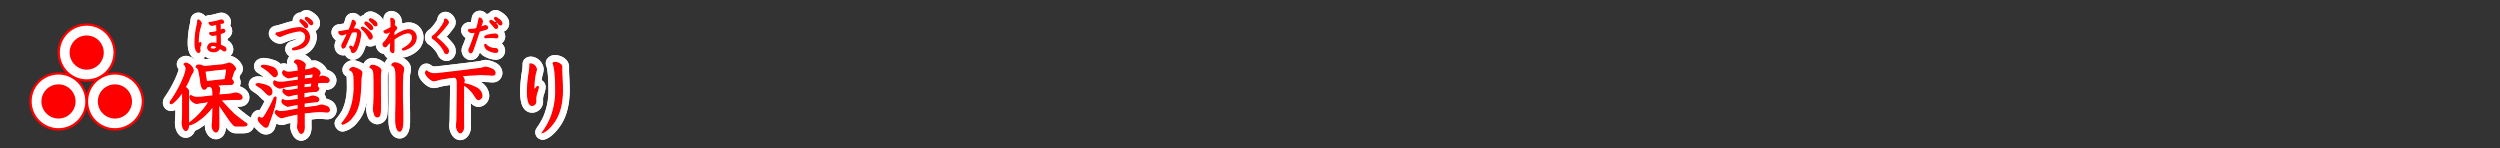 <svg id="75924058-b590-42b6-908a-0326504d75d3" data-name="レイヤー 1" xmlns="http://www.w3.org/2000/svg" viewBox="0 0 839.72 49.72"><rect x="0" y="0" width="839.72" height="49.72" fill="#333333" stroke="none"/><title>pc_rc2019219960504-00001_11title_010</title><path d="M79.35-80.78a6.57,6.57,0,0,0-.54,1.08A17.73,17.73,0,0,1,78-77.84l-0.81,1.53c0.94,0.73,1.1,1,1.1,1.43a3.82,3.82,0,0,1,0,.48l0,0.86v10.07c0,1-.38,1.67-0.89,1.67s-1.13-1.08-1.13-2.5c0-.19,0-0.43.05-0.86,0-.22.05-0.4,0.05-0.46v-0.32l0.05-1.72v-3l0-2.26a2.25,2.25,0,0,0,0-.32l0-.65a1.37,1.37,0,0,0-.19-0.75c-1.24,1.86-3.18,3.85-3.74,3.85a0.29,0.29,0,0,1-.27-0.27,1.42,1.42,0,0,1,.35-0.75c2.5-3.58,5-8.83,5-10.75A2.06,2.06,0,0,0,76.9-84a0.77,0.77,0,0,1,.65-0.32A3.26,3.26,0,0,1,79.89-82,2.8,2.8,0,0,1,79.35-80.78ZM96.51-63.3H96.35l-1.4,0-0.35,0H94.35c-0.86,0-1.1-.3-5.92-7.46l0.05,6.95c0,1.64-.32,2.5-0.94,2.5s-1.21-1.05-1.21-2c0-.11,0-0.11.08-1,0-.16.05-0.32,0.05-0.35l0.08-2.07,0.05-3.39A19.22,19.22,0,0,1,81.4-65a8.14,8.14,0,0,1-1.78,1,4.06,4.06,0,0,1-.94.3,0.33,0.33,0,0,1-.3-0.22,1.21,1.21,0,0,1,.48-0.48,25.48,25.48,0,0,0,6.49-7.16l-2.34.4-0.35,0c-0.43.08-.73,0.11-1,0.19a3.21,3.21,0,0,1-.62.08,2.55,2.55,0,0,1-1.4-.75,1.84,1.84,0,0,1-.78-1.4,0.48,0.48,0,0,1,.27-0.4,3.68,3.68,0,0,0,2.18.59c0.4,0,1.27,0,1.67-.08l1.8-.22,1.8-.16c0-2.4-.08-2.67-0.94-3.34l-1.13.16c-0.35.67-.54,0.83-0.86,0.83-0.62,0-1-.89-1.21-2.69,0-.3,0-0.43-0.05-0.57L82-81.13c-0.19-1.1-.43-1.64-1.05-1.91,0-.46.3-0.65,1-0.65a3.2,3.2,0,0,1,1.29.38,1.36,1.36,0,0,0,.51.08,2.87,2.87,0,0,0,.4,0l5.39-.51a0.34,0.34,0,0,0,.16,0l0.35-.05A5.34,5.34,0,0,1,90.75-84a6.66,6.66,0,0,0,.81-0.22,2,2,0,0,1,.54-0.13,3.29,3.29,0,0,1,2,1.8,0.53,0.53,0,0,1-.16.4A3.14,3.14,0,0,0,93.3-81l-0.65,2.07a1.27,1.27,0,0,1,.7,1,0.69,0.69,0,0,1-.65.67c-0.19,0-.32,0-1.53.05l-1.21,0-2.21.22c0.83,0.62,1,.83,1,1.29,0,0.08-.11.94-0.16,1.24s-0.05.46-.05,0.54a1.46,1.46,0,0,0,0,.3l3-.24a10.55,10.55,0,0,0,2-.32,4.24,4.24,0,0,1,.67-0.11c0.92,0,2.07.78,2.07,1.37s-0.27.67-1.24,0.67a3.44,3.44,0,0,1-.51,0H94.35l-2.29.05-3,.16c1.56,1.78,3.15,3.45,4.42,4.71l1.56,1.29a0.48,0.48,0,0,1,.19.13,6.93,6.93,0,0,1,.59.46l0.73,0.57c0.16,0.11.3,0.22,0.35,0.24,0.32,0.22.57,0.4,0.78,0.54a0.38,0.38,0,0,1,.24.3C97.94-63.43,97.45-63.3,96.51-63.3ZM91.2-82.1a0.34,0.34,0,0,0-.38-0.38l-0.51.05-2.61.24-2.21.27-1.7.22,0.3,1.91,0.24,1.67,3.34-.38,3-.3,0.19-.94,0.27-2a0.67,0.67,0,0,1,0-.24V-82.1Z" transform="translate(-15.02 105.58)" style="fill:none;stroke:#fff;stroke-linejoin:round;stroke-width:5px"/><path d="M79.35-80.78a6.57,6.57,0,0,0-.54,1.08A17.73,17.73,0,0,1,78-77.84l-0.81,1.53c0.94,0.73,1.1,1,1.1,1.43a3.82,3.82,0,0,1,0,.48l0,0.86v10.07c0,1-.38,1.67-0.89,1.67s-1.13-1.08-1.13-2.5c0-.19,0-0.43.05-0.86,0-.22.05-0.4,0.05-0.46v-0.32l0.05-1.72v-3l0-2.26a2.25,2.25,0,0,0,0-.32l0-.65a1.37,1.37,0,0,0-.19-0.75c-1.24,1.86-3.18,3.85-3.74,3.85a0.29,0.29,0,0,1-.27-0.27,1.42,1.42,0,0,1,.35-0.75c2.5-3.58,5-8.83,5-10.75A2.06,2.06,0,0,0,76.9-84a0.77,0.77,0,0,1,.65-0.32A3.26,3.26,0,0,1,79.89-82,2.8,2.8,0,0,1,79.35-80.78ZM96.51-63.3H96.35l-1.4,0-0.35,0H94.35c-0.86,0-1.1-.3-5.92-7.46l0.05,6.95c0,1.64-.32,2.5-0.94,2.5s-1.21-1.05-1.21-2c0-.11,0-0.11.08-1,0-.16.05-0.32,0.05-0.35l0.08-2.07,0.05-3.39A19.22,19.22,0,0,1,81.4-65a8.14,8.14,0,0,1-1.78,1,4.06,4.06,0,0,1-.94.3,0.33,0.33,0,0,1-.3-0.22,1.21,1.21,0,0,1,.48-0.48,25.48,25.48,0,0,0,6.49-7.16l-2.34.4-0.35,0c-0.43.08-.73,0.11-1,0.19a3.21,3.21,0,0,1-.62.08,2.55,2.55,0,0,1-1.4-.75,1.84,1.84,0,0,1-.78-1.4,0.48,0.48,0,0,1,.27-0.4,3.68,3.68,0,0,0,2.18.59c0.4,0,1.27,0,1.67-.08l1.8-.22,1.8-.16c0-2.4-.08-2.67-0.94-3.34l-1.13.16c-0.35.67-.54,0.83-0.86,0.83-0.62,0-1-.89-1.21-2.69,0-.3,0-0.43-0.05-0.57L82-81.13c-0.19-1.1-.43-1.64-1.05-1.91,0-.46.3-0.65,1-0.65a3.2,3.2,0,0,1,1.29.38,1.36,1.36,0,0,0,.51.08,2.87,2.87,0,0,0,.4,0l5.39-.51a0.34,0.34,0,0,0,.16,0l0.35-.05A5.34,5.34,0,0,1,90.75-84a6.66,6.66,0,0,0,.81-0.22,2,2,0,0,1,.54-0.13,3.29,3.29,0,0,1,2,1.8,0.53,0.53,0,0,1-.16.4A3.14,3.14,0,0,0,93.3-81l-0.65,2.07a1.27,1.27,0,0,1,.7,1,0.69,0.69,0,0,1-.65.67c-0.19,0-.32,0-1.53.05l-1.21,0-2.21.22c0.83,0.62,1,.83,1,1.29,0,0.08-.11.94-0.16,1.24s-0.05.46-.05,0.54a1.46,1.46,0,0,0,0,.3l3-.24a10.55,10.55,0,0,0,2-.32,4.24,4.24,0,0,1,.67-0.11c0.92,0,2.07.78,2.07,1.37s-0.27.67-1.24,0.67a3.44,3.44,0,0,1-.51,0H94.35l-2.29.05-3,.16c1.56,1.78,3.15,3.45,4.42,4.71l1.56,1.29a0.48,0.48,0,0,1,.19.13,6.93,6.93,0,0,1,.59.46l0.73,0.57c0.16,0.11.3,0.22,0.35,0.24,0.32,0.22.57,0.4,0.78,0.54a0.38,0.38,0,0,1,.24.3C97.94-63.43,97.45-63.3,96.51-63.3ZM91.2-82.1a0.34,0.34,0,0,0-.38-0.38l-0.51.05-2.61.24-2.21.27-1.7.22,0.3,1.91,0.24,1.67,3.34-.38,3-.3,0.19-.94,0.27-2a0.67,0.67,0,0,1,0-.24V-82.1Z" transform="translate(-15.02 105.58)" style="fill:none;stroke:red;stroke-width:0.45px"/><path d="M79.35-80.78a6.57,6.57,0,0,0-.54,1.08A17.73,17.73,0,0,1,78-77.84l-0.81,1.53c0.94,0.73,1.1,1,1.1,1.43a3.82,3.82,0,0,1,0,.48l0,0.86v10.07c0,1-.38,1.67-0.89,1.67s-1.13-1.08-1.13-2.5c0-.19,0-0.43.05-0.86,0-.22.05-0.4,0.05-0.46v-0.32l0.05-1.72v-3l0-2.26a2.25,2.25,0,0,0,0-.32l0-.65a1.37,1.37,0,0,0-.19-0.75c-1.24,1.86-3.18,3.85-3.74,3.85a0.29,0.29,0,0,1-.27-0.27,1.42,1.42,0,0,1,.35-0.75c2.5-3.58,5-8.83,5-10.75A2.06,2.06,0,0,0,76.9-84a0.77,0.77,0,0,1,.65-0.32A3.26,3.26,0,0,1,79.89-82,2.8,2.8,0,0,1,79.35-80.78ZM96.51-63.3H96.35l-1.4,0-0.35,0H94.35c-0.86,0-1.1-.3-5.92-7.46l0.05,6.95c0,1.64-.32,2.5-0.94,2.5s-1.21-1.05-1.21-2c0-.11,0-0.11.08-1,0-.16.05-0.32,0.05-0.35l0.08-2.07,0.05-3.39A19.22,19.22,0,0,1,81.4-65a8.14,8.14,0,0,1-1.78,1,4.06,4.06,0,0,1-.94.3,0.33,0.33,0,0,1-.3-0.22,1.21,1.21,0,0,1,.48-0.48,25.48,25.48,0,0,0,6.49-7.16l-2.34.4-0.35,0c-0.43.08-.73,0.11-1,0.19a3.21,3.21,0,0,1-.62.08,2.55,2.55,0,0,1-1.4-.75,1.84,1.84,0,0,1-.78-1.4,0.48,0.48,0,0,1,.27-0.4,3.68,3.68,0,0,0,2.18.59c0.4,0,1.27,0,1.67-.08l1.8-.22,1.8-.16c0-2.4-.08-2.67-0.94-3.34l-1.13.16c-0.35.67-.54,0.83-0.86,0.83-0.62,0-1-.89-1.21-2.69,0-.3,0-0.43-0.05-0.57L82-81.13c-0.19-1.1-.43-1.64-1.05-1.91,0-.46.3-0.65,1-0.65a3.2,3.2,0,0,1,1.29.38,1.36,1.36,0,0,0,.51.08,2.87,2.87,0,0,0,.4,0l5.39-.51a0.34,0.34,0,0,0,.16,0l0.35-.05A5.34,5.34,0,0,1,90.75-84a6.66,6.66,0,0,0,.81-0.22,2,2,0,0,1,.54-0.13,3.29,3.29,0,0,1,2,1.8,0.53,0.53,0,0,1-.16.4A3.14,3.14,0,0,0,93.3-81l-0.65,2.07a1.27,1.27,0,0,1,.7,1,0.69,0.69,0,0,1-.65.67c-0.19,0-.32,0-1.53.05l-1.21,0-2.21.22c0.83,0.62,1,.83,1,1.29,0,0.08-.11.94-0.16,1.24s-0.05.46-.05,0.54a1.46,1.46,0,0,0,0,.3l3-.24a10.55,10.55,0,0,0,2-.32,4.24,4.24,0,0,1,.67-0.11c0.92,0,2.07.78,2.07,1.37s-0.27.67-1.24,0.67a3.44,3.44,0,0,1-.51,0H94.35l-2.29.05-3,.16c1.56,1.78,3.15,3.45,4.42,4.71l1.56,1.29a0.48,0.48,0,0,1,.19.13,6.93,6.93,0,0,1,.59.46l0.73,0.57c0.16,0.11.3,0.22,0.35,0.24,0.32,0.22.57,0.4,0.78,0.54a0.38,0.38,0,0,1,.24.3C97.94-63.43,97.45-63.3,96.51-63.3ZM91.2-82.1a0.34,0.34,0,0,0-.38-0.38l-0.51.05-2.61.24-2.21.27-1.7.22,0.3,1.91,0.24,1.67,3.34-.38,3-.3,0.19-.94,0.27-2a0.67,0.67,0,0,1,0-.24V-82.1Z" transform="translate(-15.02 105.58)" style="fill:red"/><path d="M79.35-80.78a6.57,6.57,0,0,0-.54,1.08A17.73,17.73,0,0,1,78-77.84l-0.81,1.53c0.94,0.73,1.1,1,1.1,1.43a3.82,3.82,0,0,1,0,.48l0,0.86v10.07c0,1-.38,1.67-0.89,1.67s-1.13-1.08-1.13-2.5c0-.19,0-0.43.05-0.86,0-.22.05-0.4,0.05-0.46v-0.32l0.05-1.72v-3l0-2.26a2.25,2.25,0,0,0,0-.32l0-.65a1.37,1.37,0,0,0-.19-0.75c-1.24,1.86-3.18,3.85-3.74,3.85a0.29,0.29,0,0,1-.27-0.27,1.42,1.42,0,0,1,.35-0.75c2.5-3.58,5-8.83,5-10.75A2.06,2.06,0,0,0,76.9-84a0.77,0.77,0,0,1,.65-0.32A3.26,3.26,0,0,1,79.89-82,2.8,2.8,0,0,1,79.35-80.78ZM96.51-63.3H96.35l-1.4,0-0.35,0H94.35c-0.86,0-1.1-.3-5.92-7.46l0.05,6.95c0,1.64-.32,2.5-0.94,2.5s-1.21-1.05-1.21-2c0-.11,0-0.11.08-1,0-.16.05-0.32,0.05-0.35l0.08-2.07,0.05-3.39A19.22,19.22,0,0,1,81.4-65a8.14,8.14,0,0,1-1.78,1,4.06,4.06,0,0,1-.94.3,0.33,0.33,0,0,1-.3-0.22,1.21,1.21,0,0,1,.48-0.48,25.48,25.48,0,0,0,6.49-7.16l-2.34.4-0.35,0c-0.43.08-.73,0.11-1,0.19a3.21,3.21,0,0,1-.62.08,2.55,2.55,0,0,1-1.4-.75,1.84,1.84,0,0,1-.78-1.4,0.48,0.48,0,0,1,.27-0.4,3.68,3.68,0,0,0,2.18.59c0.4,0,1.27,0,1.67-.08l1.8-.22,1.8-.16c0-2.4-.08-2.67-0.94-3.34l-1.13.16c-0.35.67-.54,0.83-0.86,0.83-0.62,0-1-.89-1.21-2.69,0-.3,0-0.43-0.05-0.57L82-81.13c-0.19-1.1-.43-1.64-1.05-1.91,0-.46.3-0.65,1-0.65a3.2,3.2,0,0,1,1.29.38,1.36,1.36,0,0,0,.51.08,2.87,2.87,0,0,0,.4,0l5.39-.51a0.34,0.34,0,0,0,.16,0l0.35-.05A5.34,5.34,0,0,1,90.75-84a6.66,6.66,0,0,0,.81-0.22,2,2,0,0,1,.54-0.13,3.29,3.29,0,0,1,2,1.8,0.53,0.53,0,0,1-.16.4A3.14,3.14,0,0,0,93.3-81l-0.65,2.07a1.27,1.27,0,0,1,.7,1,0.69,0.69,0,0,1-.65.67c-0.19,0-.32,0-1.53.05l-1.21,0-2.21.22c0.83,0.62,1,.83,1,1.29,0,0.08-.11.94-0.16,1.24s-0.05.46-.05,0.54a1.46,1.46,0,0,0,0,.3l3-.24a10.55,10.55,0,0,0,2-.32,4.24,4.24,0,0,1,.67-0.11c0.92,0,2.07.78,2.07,1.37s-0.27.67-1.24,0.67a3.44,3.44,0,0,1-.51,0H94.35l-2.29.05-3,.16c1.56,1.78,3.15,3.45,4.42,4.71l1.56,1.29a0.48,0.48,0,0,1,.19.13,6.93,6.93,0,0,1,.59.46l0.73,0.57c0.16,0.11.3,0.22,0.35,0.24,0.32,0.22.57,0.4,0.78,0.54a0.38,0.38,0,0,1,.24.3C97.94-63.43,97.45-63.3,96.51-63.3ZM91.2-82.1a0.34,0.34,0,0,0-.38-0.38l-0.51.05-2.61.24-2.21.27-1.7.22,0.3,1.91,0.24,1.67,3.34-.38,3-.3,0.19-.94,0.27-2a0.67,0.67,0,0,1,0-.24V-82.1Z" transform="translate(-15.02 105.58)" style="fill:none;stroke:red;stroke-width:0px"/><path d="M79.35-80.78a6.57,6.57,0,0,0-.54,1.08A17.73,17.73,0,0,1,78-77.84l-0.81,1.53c0.94,0.73,1.1,1,1.1,1.43a3.82,3.82,0,0,1,0,.48l0,0.86v10.07c0,1-.38,1.67-0.89,1.67s-1.13-1.08-1.13-2.5c0-.19,0-0.43.05-0.86,0-.22.05-0.4,0.05-0.46v-0.32l0.05-1.72v-3l0-2.26a2.25,2.25,0,0,0,0-.32l0-.65a1.37,1.37,0,0,0-.19-0.75c-1.24,1.86-3.18,3.85-3.74,3.85a0.29,0.29,0,0,1-.27-0.27,1.42,1.42,0,0,1,.35-0.75c2.5-3.58,5-8.83,5-10.75A2.06,2.06,0,0,0,76.9-84a0.77,0.77,0,0,1,.65-0.32A3.26,3.26,0,0,1,79.89-82,2.8,2.8,0,0,1,79.35-80.78ZM96.51-63.3H96.35l-1.4,0-0.35,0H94.35c-0.86,0-1.1-.3-5.92-7.46l0.05,6.95c0,1.64-.32,2.5-0.94,2.5s-1.21-1.05-1.21-2c0-.11,0-0.11.08-1,0-.16.05-0.32,0.05-0.35l0.08-2.07,0.05-3.39A19.22,19.22,0,0,1,81.4-65a8.14,8.14,0,0,1-1.78,1,4.06,4.06,0,0,1-.94.3,0.33,0.33,0,0,1-.3-0.22,1.21,1.21,0,0,1,.48-0.48,25.48,25.48,0,0,0,6.49-7.16l-2.34.4-0.35,0c-0.43.08-.73,0.11-1,0.19a3.21,3.21,0,0,1-.62.08,2.55,2.55,0,0,1-1.4-.75,1.84,1.84,0,0,1-.78-1.4,0.48,0.48,0,0,1,.27-0.4,3.68,3.68,0,0,0,2.18.59c0.4,0,1.27,0,1.67-.08l1.8-.22,1.8-.16c0-2.4-.08-2.67-0.94-3.34l-1.13.16c-0.35.67-.54,0.83-0.86,0.83-0.62,0-1-.89-1.21-2.69,0-.3,0-0.43-0.05-0.57L82-81.13c-0.19-1.1-.43-1.64-1.05-1.91,0-.46.3-0.65,1-0.65a3.2,3.2,0,0,1,1.29.38,1.36,1.36,0,0,0,.51.08,2.87,2.87,0,0,0,.4,0l5.39-.51a0.34,0.34,0,0,0,.16,0l0.35-.05A5.34,5.34,0,0,1,90.75-84a6.66,6.66,0,0,0,.81-0.22,2,2,0,0,1,.54-0.13,3.29,3.29,0,0,1,2,1.8,0.53,0.53,0,0,1-.16.4A3.14,3.14,0,0,0,93.3-81l-0.65,2.07a1.27,1.27,0,0,1,.7,1,0.69,0.69,0,0,1-.65.67c-0.19,0-.32,0-1.53.05l-1.21,0-2.21.22c0.83,0.62,1,.83,1,1.29,0,0.08-.11.94-0.16,1.24s-0.05.46-.05,0.54a1.46,1.46,0,0,0,0,.3l3-.24a10.55,10.55,0,0,0,2-.32,4.24,4.24,0,0,1,.67-0.11c0.92,0,2.07.78,2.07,1.37s-0.27.67-1.24,0.67a3.44,3.44,0,0,1-.51,0H94.35l-2.29.05-3,.16c1.56,1.78,3.15,3.45,4.42,4.71l1.56,1.29a0.48,0.48,0,0,1,.19.13,6.93,6.93,0,0,1,.59.46l0.73,0.57c0.16,0.11.3,0.22,0.35,0.24,0.32,0.22.57,0.4,0.78,0.54a0.38,0.38,0,0,1,.24.3C97.94-63.43,97.45-63.3,96.51-63.3ZM91.2-82.1a0.34,0.34,0,0,0-.38-0.38l-0.51.05-2.61.24-2.21.27-1.7.22,0.3,1.91,0.24,1.67,3.34-.38,3-.3,0.19-.94,0.27-2a0.67,0.67,0,0,1,0-.24V-82.1Z" transform="translate(-15.02 105.58)" style="fill:none;stroke:#fff;stroke-linejoin:round;stroke-width:5px"/><path d="M79.35-80.78a6.57,6.57,0,0,0-.54,1.08A17.73,17.73,0,0,1,78-77.84l-0.81,1.53c0.94,0.73,1.1,1,1.1,1.43a3.82,3.82,0,0,1,0,.48l0,0.86v10.07c0,1-.38,1.67-0.89,1.67s-1.13-1.08-1.13-2.5c0-.19,0-0.43.05-0.86,0-.22.05-0.4,0.05-0.46v-0.32l0.05-1.72v-3l0-2.26a2.25,2.25,0,0,0,0-.32l0-.65a1.37,1.37,0,0,0-.19-0.75c-1.24,1.86-3.18,3.85-3.74,3.85a0.29,0.29,0,0,1-.27-0.27,1.42,1.42,0,0,1,.35-0.75c2.5-3.58,5-8.83,5-10.75A2.06,2.06,0,0,0,76.9-84a0.77,0.77,0,0,1,.65-0.32A3.26,3.26,0,0,1,79.89-82,2.8,2.8,0,0,1,79.35-80.78ZM96.51-63.3H96.35l-1.4,0-0.35,0H94.35c-0.86,0-1.1-.3-5.92-7.46l0.05,6.95c0,1.64-.32,2.5-0.94,2.5s-1.21-1.05-1.21-2c0-.11,0-0.11.08-1,0-.16.05-0.32,0.05-0.35l0.08-2.07,0.05-3.39A19.22,19.22,0,0,1,81.4-65a8.14,8.14,0,0,1-1.78,1,4.06,4.06,0,0,1-.94.3,0.33,0.33,0,0,1-.3-0.22,1.21,1.21,0,0,1,.48-0.48,25.48,25.48,0,0,0,6.49-7.16l-2.34.4-0.35,0c-0.43.08-.73,0.11-1,0.19a3.21,3.21,0,0,1-.62.08,2.55,2.55,0,0,1-1.4-.75,1.84,1.84,0,0,1-.78-1.4,0.48,0.48,0,0,1,.27-0.4,3.68,3.68,0,0,0,2.18.59c0.4,0,1.27,0,1.67-.08l1.8-.22,1.8-.16c0-2.4-.08-2.67-0.94-3.34l-1.13.16c-0.35.67-.54,0.83-0.86,0.83-0.62,0-1-.89-1.21-2.69,0-.3,0-0.43-0.05-0.57L82-81.13c-0.19-1.1-.43-1.64-1.05-1.91,0-.46.3-0.65,1-0.65a3.2,3.2,0,0,1,1.29.38,1.36,1.36,0,0,0,.51.08,2.87,2.87,0,0,0,.4,0l5.39-.51a0.34,0.34,0,0,0,.16,0l0.35-.05A5.34,5.34,0,0,1,90.75-84a6.66,6.66,0,0,0,.81-0.22,2,2,0,0,1,.54-0.13,3.29,3.29,0,0,1,2,1.8,0.53,0.53,0,0,1-.16.4A3.14,3.14,0,0,0,93.3-81l-0.65,2.07a1.27,1.27,0,0,1,.7,1,0.69,0.69,0,0,1-.65.67c-0.19,0-.32,0-1.53.05l-1.21,0-2.21.22c0.83,0.62,1,.83,1,1.29,0,0.08-.11.94-0.16,1.24s-0.05.46-.05,0.54a1.46,1.46,0,0,0,0,.3l3-.24a10.55,10.55,0,0,0,2-.32,4.24,4.24,0,0,1,.67-0.11c0.92,0,2.07.78,2.07,1.37s-0.27.67-1.24,0.67a3.44,3.44,0,0,1-.51,0H94.35l-2.29.05-3,.16c1.56,1.78,3.15,3.45,4.42,4.71l1.56,1.29a0.48,0.48,0,0,1,.19.13,6.93,6.93,0,0,1,.59.46l0.73,0.57c0.16,0.11.3,0.22,0.35,0.24,0.32,0.22.57,0.4,0.78,0.54a0.38,0.38,0,0,1,.24.3C97.94-63.43,97.45-63.3,96.51-63.3ZM91.2-82.1a0.34,0.34,0,0,0-.38-0.38l-0.51.05-2.61.24-2.21.27-1.7.22,0.3,1.91,0.24,1.67,3.34-.38,3-.3,0.19-.94,0.27-2a0.67,0.67,0,0,1,0-.24V-82.1Z" transform="translate(-15.02 105.58)" style="fill:none;stroke:red;stroke-width:0.45px"/><path d="M79.35-80.78a6.57,6.57,0,0,0-.54,1.08A17.73,17.73,0,0,1,78-77.84l-0.81,1.53c0.94,0.73,1.1,1,1.1,1.43a3.82,3.82,0,0,1,0,.48l0,0.86v10.07c0,1-.38,1.67-0.89,1.67s-1.13-1.08-1.13-2.5c0-.19,0-0.43.05-0.86,0-.22.05-0.4,0.05-0.46v-0.32l0.05-1.72v-3l0-2.26a2.25,2.25,0,0,0,0-.32l0-.65a1.37,1.37,0,0,0-.19-0.75c-1.24,1.86-3.18,3.85-3.74,3.85a0.29,0.29,0,0,1-.27-0.27,1.42,1.42,0,0,1,.35-0.75c2.5-3.58,5-8.83,5-10.75A2.06,2.06,0,0,0,76.9-84a0.77,0.77,0,0,1,.65-0.32A3.26,3.26,0,0,1,79.89-82,2.8,2.8,0,0,1,79.35-80.78ZM96.51-63.3H96.35l-1.4,0-0.35,0H94.35c-0.86,0-1.1-.3-5.92-7.46l0.05,6.95c0,1.64-.32,2.5-0.94,2.5s-1.21-1.05-1.21-2c0-.11,0-0.11.08-1,0-.16.05-0.32,0.05-0.35l0.08-2.07,0.05-3.39A19.22,19.22,0,0,1,81.4-65a8.14,8.14,0,0,1-1.78,1,4.06,4.06,0,0,1-.94.3,0.33,0.33,0,0,1-.3-0.22,1.21,1.21,0,0,1,.48-0.48,25.48,25.48,0,0,0,6.49-7.16l-2.34.4-0.35,0c-0.43.08-.73,0.11-1,0.19a3.21,3.21,0,0,1-.62.08,2.55,2.55,0,0,1-1.4-.75,1.84,1.84,0,0,1-.78-1.4,0.48,0.48,0,0,1,.27-0.4,3.68,3.68,0,0,0,2.18.59c0.4,0,1.27,0,1.67-.08l1.8-.22,1.8-.16c0-2.4-.08-2.67-0.94-3.34l-1.13.16c-0.35.67-.54,0.83-0.86,0.83-0.62,0-1-.89-1.21-2.69,0-.3,0-0.43-0.05-0.57L82-81.13c-0.19-1.1-.43-1.64-1.05-1.91,0-.46.3-0.65,1-0.65a3.2,3.2,0,0,1,1.29.38,1.36,1.36,0,0,0,.51.08,2.87,2.87,0,0,0,.4,0l5.39-.51a0.34,0.34,0,0,0,.16,0l0.35-.05A5.34,5.34,0,0,1,90.75-84a6.66,6.66,0,0,0,.81-0.22,2,2,0,0,1,.54-0.13,3.29,3.29,0,0,1,2,1.8,0.53,0.53,0,0,1-.16.4A3.14,3.14,0,0,0,93.3-81l-0.65,2.07a1.27,1.27,0,0,1,.7,1,0.69,0.69,0,0,1-.65.67c-0.19,0-.32,0-1.53.05l-1.21,0-2.21.22c0.83,0.62,1,.83,1,1.29,0,0.08-.11.94-0.16,1.24s-0.05.46-.05,0.54a1.46,1.46,0,0,0,0,.3l3-.24a10.55,10.55,0,0,0,2-.32,4.24,4.24,0,0,1,.67-0.11c0.92,0,2.07.78,2.07,1.37s-0.27.67-1.24,0.67a3.44,3.44,0,0,1-.51,0H94.35l-2.29.05-3,.16c1.56,1.78,3.15,3.45,4.42,4.71l1.56,1.29a0.48,0.48,0,0,1,.19.13,6.93,6.93,0,0,1,.59.46l0.73,0.57c0.16,0.11.3,0.22,0.35,0.24,0.32,0.22.57,0.4,0.78,0.54a0.38,0.38,0,0,1,.24.3C97.94-63.43,97.45-63.3,96.51-63.3ZM91.2-82.1a0.34,0.34,0,0,0-.38-0.38l-0.51.05-2.61.24-2.21.27-1.7.22,0.3,1.91,0.24,1.67,3.34-.38,3-.3,0.19-.94,0.27-2a0.67,0.67,0,0,1,0-.24V-82.1Z" transform="translate(-15.02 105.58)" style="fill:red"/><path d="M79.35-80.78a6.57,6.57,0,0,0-.54,1.08A17.73,17.73,0,0,1,78-77.84l-0.81,1.53c0.94,0.73,1.1,1,1.1,1.43a3.82,3.82,0,0,1,0,.48l0,0.86v10.07c0,1-.38,1.67-0.89,1.67s-1.13-1.08-1.13-2.5c0-.19,0-0.43.05-0.86,0-.22.05-0.4,0.05-0.46v-0.32l0.05-1.72v-3l0-2.26a2.25,2.25,0,0,0,0-.32l0-.65a1.37,1.37,0,0,0-.19-0.75c-1.24,1.86-3.18,3.85-3.74,3.85a0.29,0.29,0,0,1-.27-0.27,1.42,1.42,0,0,1,.35-0.75c2.5-3.58,5-8.83,5-10.75A2.06,2.06,0,0,0,76.9-84a0.77,0.77,0,0,1,.65-0.32A3.26,3.26,0,0,1,79.89-82,2.8,2.8,0,0,1,79.35-80.78ZM96.51-63.3H96.35l-1.4,0-0.35,0H94.35c-0.86,0-1.1-.3-5.92-7.46l0.05,6.95c0,1.64-.32,2.5-0.94,2.5s-1.21-1.05-1.21-2c0-.11,0-0.11.08-1,0-.16.05-0.32,0.05-0.35l0.08-2.07,0.05-3.39A19.22,19.22,0,0,1,81.4-65a8.14,8.14,0,0,1-1.78,1,4.06,4.06,0,0,1-.94.3,0.33,0.33,0,0,1-.3-0.22,1.21,1.21,0,0,1,.48-0.48,25.48,25.48,0,0,0,6.49-7.16l-2.34.4-0.35,0c-0.43.08-.73,0.11-1,0.19a3.21,3.21,0,0,1-.62.08,2.55,2.55,0,0,1-1.4-.75,1.84,1.84,0,0,1-.78-1.4,0.48,0.48,0,0,1,.27-0.4,3.68,3.68,0,0,0,2.18.59c0.4,0,1.27,0,1.67-.08l1.8-.22,1.8-.16c0-2.4-.08-2.67-0.94-3.34l-1.13.16c-0.35.67-.54,0.83-0.86,0.83-0.62,0-1-.89-1.21-2.69,0-.3,0-0.43-0.05-0.57L82-81.13c-0.19-1.1-.43-1.64-1.05-1.91,0-.46.3-0.65,1-0.65a3.2,3.2,0,0,1,1.29.38,1.36,1.36,0,0,0,.51.08,2.87,2.87,0,0,0,.4,0l5.39-.51a0.34,0.34,0,0,0,.16,0l0.35-.05A5.34,5.34,0,0,1,90.75-84a6.66,6.66,0,0,0,.81-0.22,2,2,0,0,1,.54-0.13,3.29,3.29,0,0,1,2,1.8,0.53,0.53,0,0,1-.16.4A3.14,3.14,0,0,0,93.3-81l-0.65,2.07a1.27,1.27,0,0,1,.7,1,0.69,0.69,0,0,1-.65.67c-0.19,0-.32,0-1.53.05l-1.21,0-2.21.22c0.83,0.62,1,.83,1,1.29,0,0.08-.11.94-0.16,1.24s-0.05.46-.05,0.54a1.46,1.46,0,0,0,0,.3l3-.24a10.55,10.55,0,0,0,2-.32,4.24,4.24,0,0,1,.67-0.11c0.92,0,2.07.78,2.07,1.37s-0.27.67-1.24,0.67a3.44,3.44,0,0,1-.51,0H94.35l-2.29.05-3,.16c1.56,1.78,3.15,3.45,4.42,4.71l1.56,1.29a0.48,0.48,0,0,1,.19.13,6.93,6.93,0,0,1,.59.46l0.73,0.57c0.16,0.11.3,0.22,0.35,0.24,0.32,0.22.57,0.4,0.78,0.54a0.38,0.38,0,0,1,.24.3C97.94-63.43,97.45-63.3,96.51-63.3ZM91.2-82.1a0.34,0.34,0,0,0-.38-0.38l-0.51.05-2.61.24-2.21.27-1.7.22,0.3,1.91,0.24,1.67,3.34-.38,3-.3,0.19-.94,0.27-2a0.67,0.67,0,0,1,0-.24V-82.1Z" transform="translate(-15.02 105.58)" style="fill:red"/><path d="M87.93-95a6.71,6.71,0,0,1-2.23.4,0.22,0.22,0,0,0-.23.22,1.08,1.08,0,0,0,1,.63A8,8,0,0,0,87.95-94v3.16a4.28,4.28,0,0,0-1.32-.24,1.6,1.6,0,0,0-1.82,1.47c0,0.54.55,1.36,1.92,1.36a2.17,2.17,0,0,0,2.1-1.16l0.3,0.16,1,0.66a0.35,0.35,0,0,0,.24.07A0.49,0.49,0,0,0,90.88-89a1.06,1.06,0,0,0-.77-0.9L89-90.46l-0.05-3v-0.83c0.28-.11.74-0.26,1.16-0.43a0.53,0.53,0,0,0,.4-0.43,0.6,0.6,0,0,0-.58-0.55,5.91,5.91,0,0,0-1,.35l0-.74,0-1a0.62,0.62,0,0,0-.28-0.57l0.69-.16,0.36,0a0.42,0.42,0,0,0,.4-0.4,0.79,0.79,0,0,0-.75-0.61c-0.09,0-1.45.39-1.74,0.46l-0.9.2a10.44,10.44,0,0,1-1.12.17c-0.22,0-.28,0-0.28.16a1,1,0,0,0,1.06.71l1.4-.34a5.14,5.14,0,0,1,.11,1ZM88-89.87a1.33,1.33,0,0,1-1.44.82c-0.19,0-1,0-1-.54a0.88,0.88,0,0,1,1-.74,3.63,3.63,0,0,1,1.45.46h0ZM82.27-91.2a0.47,0.47,0,0,0-.38.26,0.31,0.31,0,0,1-.2.17,3.25,3.25,0,0,1-.12-1.17A17.3,17.3,0,0,1,82-95.51c0.08-.36.57-2.18,0.57-2.25a1.77,1.77,0,0,0-.92-1.09c-0.16,0-.16.12-0.16,0.23a6.75,6.75,0,0,1-.2,1.4,27.78,27.78,0,0,0-.73,6c0,2.45.73,3.2,1.16,3.2a0.5,0.5,0,0,0,.43-0.58c0-.11-0.07-0.65-0.07-0.77a2.75,2.75,0,0,1,.2-0.9,4.79,4.79,0,0,0,.2-0.7,0.22,0.22,0,0,0-.2-0.24h0Z" transform="translate(-15.02 105.58)" style="fill:none;stroke:#fff;stroke-linejoin:round;stroke-width:5px"/><path d="M87.93-95a6.71,6.71,0,0,1-2.23.4,0.22,0.22,0,0,0-.23.22,1.08,1.08,0,0,0,1,.63A8,8,0,0,0,87.95-94v3.16a4.28,4.28,0,0,0-1.32-.24,1.6,1.6,0,0,0-1.82,1.47c0,0.54.55,1.36,1.92,1.36a2.17,2.17,0,0,0,2.1-1.16l0.3,0.16,1,0.66a0.35,0.35,0,0,0,.24.07A0.49,0.49,0,0,0,90.88-89a1.06,1.06,0,0,0-.77-0.9L89-90.46l-0.05-3v-0.83c0.28-.11.74-0.26,1.16-0.43a0.53,0.53,0,0,0,.4-0.43,0.6,0.6,0,0,0-.58-0.55,5.91,5.91,0,0,0-1,.35l0-.74,0-1a0.62,0.62,0,0,0-.28-0.57l0.69-.16,0.36,0a0.42,0.42,0,0,0,.4-0.4,0.79,0.79,0,0,0-.75-0.61c-0.09,0-1.45.39-1.74,0.46l-0.9.2a10.44,10.44,0,0,1-1.12.17c-0.22,0-.28,0-0.28.16a1,1,0,0,0,1.06.71l1.4-.34a5.14,5.14,0,0,1,.11,1ZM88-89.87a1.33,1.33,0,0,1-1.44.82c-0.19,0-1,0-1-.54a0.88,0.88,0,0,1,1-.74,3.63,3.63,0,0,1,1.45.46h0ZM82.27-91.2a0.47,0.47,0,0,0-.38.26,0.31,0.31,0,0,1-.2.17,3.25,3.25,0,0,1-.12-1.17A17.3,17.3,0,0,1,82-95.51c0.08-.36.57-2.18,0.57-2.25a1.77,1.77,0,0,0-.92-1.09c-0.16,0-.16.12-0.16,0.23a6.75,6.75,0,0,1-.2,1.4,27.78,27.78,0,0,0-.73,6c0,2.45.73,3.2,1.16,3.2a0.5,0.5,0,0,0,.43-0.58c0-.11-0.07-0.65-0.07-0.77a2.75,2.75,0,0,1,.2-0.9,4.79,4.79,0,0,0,.2-0.7,0.22,0.22,0,0,0-.2-0.24h0Z" transform="translate(-15.02 105.58)" style="fill:none;stroke:red;stroke-width:0.45px"/><path d="M87.93-95a6.71,6.71,0,0,1-2.23.4,0.22,0.22,0,0,0-.23.22,1.08,1.08,0,0,0,1,.63A8,8,0,0,0,87.95-94v3.16a4.28,4.28,0,0,0-1.32-.24,1.6,1.6,0,0,0-1.82,1.47c0,0.54.55,1.36,1.92,1.36a2.17,2.17,0,0,0,2.1-1.16l0.3,0.16,1,0.66a0.35,0.35,0,0,0,.24.07A0.49,0.49,0,0,0,90.88-89a1.06,1.06,0,0,0-.77-0.9L89-90.46l-0.05-3v-0.83c0.28-.11.74-0.26,1.16-0.43a0.53,0.53,0,0,0,.4-0.43,0.6,0.6,0,0,0-.58-0.55,5.91,5.91,0,0,0-1,.35l0-.74,0-1a0.62,0.62,0,0,0-.28-0.57l0.69-.16,0.36,0a0.42,0.42,0,0,0,.4-0.4,0.79,0.79,0,0,0-.75-0.61c-0.09,0-1.45.39-1.74,0.46l-0.9.2a10.44,10.44,0,0,1-1.12.17c-0.22,0-.28,0-0.28.16a1,1,0,0,0,1.06.71l1.4-.34a5.14,5.14,0,0,1,.11,1ZM88-89.87a1.33,1.33,0,0,1-1.44.82c-0.19,0-1,0-1-.54a0.88,0.88,0,0,1,1-.74,3.63,3.63,0,0,1,1.45.46h0ZM82.27-91.2a0.47,0.47,0,0,0-.38.26,0.31,0.31,0,0,1-.2.17,3.25,3.25,0,0,1-.12-1.17A17.3,17.3,0,0,1,82-95.51c0.08-.36.57-2.18,0.57-2.25a1.77,1.77,0,0,0-.92-1.09c-0.16,0-.16.12-0.16,0.23a6.75,6.75,0,0,1-.2,1.4,27.78,27.78,0,0,0-.73,6c0,2.45.73,3.2,1.16,3.2a0.5,0.5,0,0,0,.43-0.58c0-.11-0.07-0.65-0.07-0.77a2.75,2.75,0,0,1,.2-0.9,4.79,4.79,0,0,0,.2-0.7,0.22,0.22,0,0,0-.2-0.24h0Z" transform="translate(-15.02 105.58)" style="fill:red"/><path d="M87.93-95a6.71,6.71,0,0,1-2.23.4,0.22,0.22,0,0,0-.23.22,1.08,1.08,0,0,0,1,.63A8,8,0,0,0,87.95-94v3.16a4.28,4.28,0,0,0-1.32-.24,1.6,1.6,0,0,0-1.82,1.47c0,0.54.55,1.36,1.92,1.36a2.17,2.17,0,0,0,2.1-1.16l0.3,0.16,1,0.66a0.35,0.35,0,0,0,.24.07A0.49,0.49,0,0,0,90.88-89a1.06,1.06,0,0,0-.77-0.9L89-90.46l-0.05-3v-0.83c0.28-.11.74-0.26,1.16-0.43a0.53,0.53,0,0,0,.4-0.43,0.6,0.6,0,0,0-.58-0.55,5.91,5.91,0,0,0-1,.35l0-.74,0-1a0.62,0.62,0,0,0-.28-0.57l0.69-.16,0.36,0a0.42,0.42,0,0,0,.4-0.4,0.79,0.79,0,0,0-.75-0.61c-0.09,0-1.45.39-1.74,0.46l-0.9.2a10.44,10.44,0,0,1-1.12.17c-0.22,0-.28,0-0.28.16a1,1,0,0,0,1.06.71l1.4-.34a5.14,5.14,0,0,1,.11,1ZM88-89.87a1.33,1.33,0,0,1-1.44.82c-0.19,0-1,0-1-.54a0.88,0.88,0,0,1,1-.74,3.63,3.63,0,0,1,1.45.46h0ZM82.27-91.2a0.47,0.47,0,0,0-.38.26,0.31,0.31,0,0,1-.2.17,3.25,3.25,0,0,1-.12-1.17A17.3,17.3,0,0,1,82-95.51c0.08-.36.57-2.18,0.57-2.25a1.77,1.77,0,0,0-.92-1.09c-0.16,0-.16.12-0.16,0.23a6.75,6.75,0,0,1-.2,1.4,27.78,27.78,0,0,0-.73,6c0,2.45.73,3.2,1.16,3.2a0.5,0.5,0,0,0,.43-0.58c0-.11-0.07-0.65-0.07-0.77a2.75,2.75,0,0,1,.2-0.9,4.79,4.79,0,0,0,.2-0.7,0.22,0.22,0,0,0-.2-0.24h0Z" transform="translate(-15.02 105.58)" style="fill:none;stroke:#fff;stroke-linejoin:round;stroke-width:5px"/><path d="M87.93-95a6.71,6.71,0,0,1-2.23.4,0.22,0.22,0,0,0-.23.22,1.08,1.08,0,0,0,1,.63A8,8,0,0,0,87.95-94v3.16a4.28,4.28,0,0,0-1.32-.24,1.6,1.6,0,0,0-1.82,1.47c0,0.54.55,1.36,1.92,1.36a2.17,2.17,0,0,0,2.1-1.16l0.3,0.16,1,0.66a0.35,0.35,0,0,0,.24.07A0.49,0.49,0,0,0,90.88-89a1.06,1.06,0,0,0-.77-0.9L89-90.46l-0.05-3v-0.83c0.28-.11.74-0.26,1.16-0.43a0.53,0.53,0,0,0,.4-0.43,0.6,0.6,0,0,0-.58-0.55,5.91,5.91,0,0,0-1,.35l0-.74,0-1a0.62,0.62,0,0,0-.28-0.57l0.69-.16,0.36,0a0.42,0.42,0,0,0,.4-0.4,0.79,0.79,0,0,0-.75-0.61c-0.09,0-1.45.39-1.74,0.46l-0.9.2a10.44,10.44,0,0,1-1.12.17c-0.22,0-.28,0-0.28.16a1,1,0,0,0,1.06.71l1.4-.34a5.14,5.14,0,0,1,.11,1ZM88-89.87a1.33,1.33,0,0,1-1.44.82c-0.19,0-1,0-1-.54a0.88,0.88,0,0,1,1-.74,3.63,3.63,0,0,1,1.45.46h0ZM82.27-91.2a0.47,0.47,0,0,0-.38.26,0.31,0.31,0,0,1-.2.17,3.25,3.25,0,0,1-.12-1.17A17.3,17.3,0,0,1,82-95.51c0.08-.36.57-2.18,0.57-2.25a1.77,1.77,0,0,0-.92-1.09c-0.16,0-.16.12-0.16,0.23a6.75,6.75,0,0,1-.2,1.4,27.78,27.78,0,0,0-.73,6c0,2.45.73,3.2,1.16,3.2a0.5,0.5,0,0,0,.43-0.58c0-.11-0.07-0.65-0.07-0.77a2.75,2.75,0,0,1,.2-0.9,4.79,4.79,0,0,0,.2-0.7,0.22,0.22,0,0,0-.2-0.24h0Z" transform="translate(-15.02 105.58)" style="fill:none;stroke:red;stroke-width:0.45px"/><path d="M87.93-95a6.71,6.71,0,0,1-2.23.4,0.22,0.22,0,0,0-.23.22,1.08,1.08,0,0,0,1,.63A8,8,0,0,0,87.95-94v3.16a4.28,4.28,0,0,0-1.32-.24,1.6,1.6,0,0,0-1.82,1.47c0,0.54.55,1.36,1.92,1.36a2.17,2.17,0,0,0,2.1-1.16l0.3,0.16,1,0.66a0.35,0.35,0,0,0,.24.07A0.49,0.49,0,0,0,90.88-89a1.06,1.06,0,0,0-.77-0.9L89-90.46l-0.05-3v-0.83c0.28-.11.74-0.26,1.16-0.43a0.53,0.53,0,0,0,.4-0.43,0.6,0.6,0,0,0-.58-0.55,5.91,5.91,0,0,0-1,.35l0-.74,0-1a0.62,0.62,0,0,0-.28-0.57l0.69-.16,0.36,0a0.42,0.42,0,0,0,.4-0.4,0.79,0.79,0,0,0-.75-0.61c-0.09,0-1.45.39-1.74,0.46l-0.9.2a10.44,10.44,0,0,1-1.12.17c-0.22,0-.28,0-0.28.16a1,1,0,0,0,1.06.71l1.4-.34a5.14,5.14,0,0,1,.11,1ZM88-89.87a1.33,1.33,0,0,1-1.44.82c-0.19,0-1,0-1-.54a0.88,0.88,0,0,1,1-.74,3.63,3.63,0,0,1,1.45.46h0ZM82.27-91.2a0.47,0.47,0,0,0-.38.26,0.31,0.31,0,0,1-.2.17,3.25,3.25,0,0,1-.12-1.17A17.3,17.3,0,0,1,82-95.51c0.08-.36.57-2.18,0.57-2.25a1.77,1.77,0,0,0-.92-1.09c-0.16,0-.16.12-0.16,0.23a6.75,6.75,0,0,1-.2,1.4,27.78,27.78,0,0,0-.73,6c0,2.45.73,3.2,1.16,3.2a0.5,0.5,0,0,0,.43-0.58c0-.11-0.07-0.65-0.07-0.77a2.75,2.75,0,0,1,.2-0.9,4.79,4.79,0,0,0,.2-0.7,0.22,0.22,0,0,0-.2-0.24h0Z" transform="translate(-15.02 105.58)" style="fill:red"/><path d="M101.76-77.44a9.39,9.39,0,0,1,3.42.92,2,2,0,0,1,1.1,1.78,0.94,0.94,0,0,1-.7,1.08c-0.38,0-.51-0.13-1.64-1.24a9.58,9.58,0,0,0-2-1.62c-0.48-.32-0.54-0.38-0.81-0.57S101.43-77.44,101.76-77.44ZM106.28-67l-0.73,2.07c-0.19.51-.51,1.43-0.54,1.51a0.64,0.64,0,0,1-.7.51c-0.35,0-.57-0.19-1.35-0.94s-1.16-1.24-1.16-1.72a0.67,0.67,0,0,1,.3-0.59,1.33,1.33,0,0,0,.81.32c0.54,0,.7-0.27,1.27-1.13A45.29,45.29,0,0,0,107-72.37a0.89,0.89,0,0,1,.51-0.59,0.3,0.3,0,0,1,.19.35,18.5,18.5,0,0,1-.78,3.69Zm-2.72-16.62a9,9,0,0,1,2.77.62,2.29,2.29,0,0,1,1.78,2.07,0.93,0.93,0,0,1-.7,1.08c-0.4,0-.54-0.13-1.78-1.37a9.17,9.17,0,0,0-1.43-1.16c-0.19-.13-1.13-0.75-1.32-0.86C102.75-83.55,103.37-83.58,103.56-83.58Zm11.72,3.5-1.24.22c-0.35.08-1.91,0.43-2.1,0.43-0.43,0-1.94-.86-1.94-1.64a0.86,0.86,0,0,1,.35-0.7,2.63,2.63,0,0,0,1.86.51,8.8,8.8,0,0,0,1-.08l2-.27c0-1.43,0-2.4-1.24-3a0.77,0.77,0,0,1,.92-0.73c1,0,2.61.92,2.61,1.56a9.27,9.27,0,0,1-.16.92,6.82,6.82,0,0,0-.08.94l1.29-.22a4.71,4.71,0,0,0,1.13-.32,7.71,7.71,0,0,1,.81-0.3c0.32,0,2,.92,2,1.7a1.48,1.48,0,0,1-.32.78,2.64,2.64,0,0,0-.27.75,4,4,0,0,0,.81-0.22,1.57,1.57,0,0,1,.67-0.19c0.22,0,2.15.46,2.15,1.37a0.69,0.69,0,0,1-.73.67c-0.24,0-1.21-.05-1.43,0l-1.64.05-0.22,1.45a1,1,0,0,1,.54.62,1.09,1.09,0,0,1-1.16.92c-0.22,0-1.16.05-1.35,0.08l-0.59.05-1.89.27,0,1.94,1.24-.24a3.73,3.73,0,0,0,.65-0.16,4.27,4.27,0,0,1,1.1-.32c0.43,0,2,.32,2,1.1a0.78,0.78,0,0,1-.83.73c-0.16,0-.86.08-1,0.08l-1.75.19-1.35.22v1.64l3.37-.4c0.27,0,.73-0.11,1.35-0.24a5.56,5.56,0,0,1,1.32-.3,6.7,6.7,0,0,1,1.67.54,1.18,1.18,0,0,1,.78,1.05,0.64,0.64,0,0,1-.7.67c-0.24,0-1.32-.11-1.54-0.13s-0.7,0-1.13,0-1.13,0-1.7.08l-3.39.35,0,4.36a4.26,4.26,0,0,1-.16,1.7,1.1,1.1,0,0,1-.78.83c-0.57,0-1.19-1.62-1.19-2.13,0-.11.13-1.21,0.13-1.43,0-.38,0-0.65,0-0.83l0-2.18-2.18.46-1.64.38c-0.27.05-1.45,0.46-1.7,0.46-0.59,0-2.1-1.16-2.1-1.78a0.75,0.75,0,0,1,.38-0.59,2.3,2.3,0,0,0,1.54.38,16,16,0,0,0,2.64-.32l3.12-.54V-70.6l-2,.35c-0.24.05-1.35,0.32-1.56,0.32s-1.89-.83-1.89-1.59A0.81,0.81,0,0,1,110-72.1a2.55,2.55,0,0,0,1.59.38,9.85,9.85,0,0,0,1.43-.13l1.43-.19,0.78-.13,0-1.91-1.62.3c-0.27.05-1.37,0.38-1.62,0.38s-1.89-.73-1.89-1.67a0.69,0.69,0,0,1,.19-0.51,2.27,2.27,0,0,0,1.67.43,8.27,8.27,0,0,0,1.24-.13l1.27-.24,0.75-.11v-1.51l-1.72.27-1.75.27c-0.51.08-.86,0.16-1.37,0.27-0.24.05-1.24,0.32-1.43,0.32a3.85,3.85,0,0,1-1.43-.81,1,1,0,0,1-.51-1,0.63,0.63,0,0,1,.24-0.57,3.4,3.4,0,0,0,1.89.48A15.58,15.58,0,0,0,110.8-78l2.21-.32,2.26-.3v-1.43Zm3.8,0.92,1-.13c0-.13.19-1.16,0.19-1.24,0-.24-0.38-0.22-0.57-0.19l-1.89.22-0.62.08c0,0.46,0,.57-0.05,1.51Zm-2,1.78a12,12,0,0,1,0,1.4l2.56-.32a10.68,10.68,0,0,0,.16-1.4,1.75,1.75,0,0,0-.38,0l-2,.24Z" transform="translate(-15.02 105.58)" style="fill:none;stroke:#fff;stroke-linejoin:round;stroke-width:5px"/><path d="M101.76-77.44a9.39,9.39,0,0,1,3.42.92,2,2,0,0,1,1.1,1.78,0.94,0.94,0,0,1-.7,1.08c-0.38,0-.51-0.13-1.64-1.24a9.58,9.58,0,0,0-2-1.62c-0.48-.32-0.54-0.38-0.81-0.57S101.43-77.44,101.76-77.44ZM106.28-67l-0.73,2.07c-0.19.51-.51,1.43-0.54,1.51a0.64,0.64,0,0,1-.7.51c-0.35,0-.57-0.19-1.35-0.94s-1.16-1.24-1.16-1.72a0.67,0.67,0,0,1,.3-0.59,1.33,1.33,0,0,0,.81.32c0.54,0,.7-0.27,1.27-1.13A45.29,45.29,0,0,0,107-72.37a0.89,0.89,0,0,1,.51-0.59,0.3,0.3,0,0,1,.19.35,18.5,18.5,0,0,1-.78,3.69Zm-2.72-16.62a9,9,0,0,1,2.77.62,2.29,2.29,0,0,1,1.78,2.07,0.93,0.93,0,0,1-.7,1.08c-0.4,0-.54-0.13-1.78-1.37a9.17,9.17,0,0,0-1.43-1.16c-0.19-.13-1.13-0.75-1.32-0.86C102.75-83.55,103.37-83.58,103.56-83.58Zm11.72,3.5-1.24.22c-0.35.08-1.91,0.43-2.1,0.43-0.43,0-1.94-.86-1.94-1.64a0.86,0.86,0,0,1,.35-0.7,2.63,2.63,0,0,0,1.86.51,8.8,8.8,0,0,0,1-.08l2-.27c0-1.43,0-2.4-1.24-3a0.77,0.77,0,0,1,.92-0.73c1,0,2.61.92,2.61,1.56a9.27,9.27,0,0,1-.16.92,6.82,6.82,0,0,0-.08.94l1.29-.22a4.71,4.71,0,0,0,1.13-.32,7.71,7.71,0,0,1,.81-0.3c0.32,0,2,.92,2,1.7a1.48,1.48,0,0,1-.32.78,2.64,2.64,0,0,0-.27.75,4,4,0,0,0,.81-0.22,1.57,1.57,0,0,1,.67-0.19c0.22,0,2.15.46,2.15,1.37a0.69,0.69,0,0,1-.73.67c-0.24,0-1.21-.05-1.43,0l-1.64.05-0.22,1.45a1,1,0,0,1,.54.62,1.09,1.09,0,0,1-1.16.92c-0.22,0-1.16.05-1.35,0.08l-0.59.05-1.89.27,0,1.94,1.24-.24a3.73,3.73,0,0,0,.65-0.16,4.27,4.27,0,0,1,1.1-.32c0.43,0,2,.32,2,1.1a0.78,0.78,0,0,1-.83.73c-0.16,0-.86.08-1,0.08l-1.75.19-1.35.22v1.64l3.37-.4c0.27,0,.73-0.11,1.35-0.24a5.56,5.56,0,0,1,1.32-.3,6.7,6.7,0,0,1,1.67.54,1.18,1.18,0,0,1,.78,1.05,0.64,0.64,0,0,1-.7.67c-0.24,0-1.32-.11-1.54-0.13s-0.7,0-1.13,0-1.13,0-1.7.08l-3.39.35,0,4.36a4.26,4.26,0,0,1-.16,1.7,1.1,1.1,0,0,1-.78.83c-0.57,0-1.19-1.62-1.19-2.13,0-.11.13-1.21,0.13-1.43,0-.38,0-0.65,0-0.83l0-2.18-2.18.46-1.64.38c-0.27.05-1.45,0.46-1.7,0.46-0.59,0-2.1-1.16-2.1-1.78a0.75,0.75,0,0,1,.38-0.59,2.3,2.3,0,0,0,1.54.38,16,16,0,0,0,2.64-.32l3.12-.54V-70.6l-2,.35c-0.24.05-1.35,0.32-1.56,0.32s-1.89-.83-1.89-1.59A0.81,0.81,0,0,1,110-72.1a2.55,2.55,0,0,0,1.59.38,9.85,9.85,0,0,0,1.43-.13l1.43-.19,0.78-.13,0-1.91-1.62.3c-0.27.05-1.37,0.38-1.62,0.38s-1.89-.73-1.89-1.67a0.69,0.69,0,0,1,.19-0.51,2.27,2.27,0,0,0,1.67.43,8.27,8.27,0,0,0,1.24-.13l1.27-.24,0.75-.11v-1.51l-1.72.27-1.75.27c-0.51.08-.86,0.16-1.37,0.27-0.24.05-1.24,0.32-1.43,0.32a3.85,3.85,0,0,1-1.43-.81,1,1,0,0,1-.51-1,0.63,0.63,0,0,1,.24-0.57,3.4,3.4,0,0,0,1.89.48A15.58,15.58,0,0,0,110.8-78l2.21-.32,2.26-.3v-1.43Zm3.8,0.92,1-.13c0-.13.19-1.16,0.19-1.24,0-.24-0.38-0.22-0.57-0.19l-1.89.22-0.62.08c0,0.46,0,.57-0.05,1.51Zm-2,1.78a12,12,0,0,1,0,1.4l2.56-.32a10.68,10.68,0,0,0,.16-1.4,1.75,1.75,0,0,0-.38,0l-2,.24Z" transform="translate(-15.02 105.58)" style="fill:none;stroke:red;stroke-width:0.45px"/><path d="M101.76-77.44a9.39,9.39,0,0,1,3.42.92,2,2,0,0,1,1.1,1.78,0.94,0.94,0,0,1-.7,1.08c-0.38,0-.51-0.13-1.64-1.24a9.58,9.58,0,0,0-2-1.62c-0.48-.32-0.54-0.38-0.81-0.57S101.43-77.44,101.76-77.44ZM106.28-67l-0.73,2.07c-0.19.51-.51,1.43-0.54,1.51a0.64,0.64,0,0,1-.7.51c-0.35,0-.57-0.19-1.35-0.94s-1.16-1.24-1.16-1.72a0.67,0.67,0,0,1,.3-0.59,1.33,1.33,0,0,0,.81.32c0.54,0,.7-0.27,1.27-1.13A45.29,45.29,0,0,0,107-72.37a0.89,0.89,0,0,1,.51-0.59,0.3,0.3,0,0,1,.19.35,18.5,18.5,0,0,1-.78,3.69Zm-2.72-16.62a9,9,0,0,1,2.77.62,2.29,2.29,0,0,1,1.78,2.07,0.93,0.93,0,0,1-.7,1.08c-0.4,0-.54-0.13-1.78-1.37a9.17,9.17,0,0,0-1.43-1.16c-0.19-.13-1.13-0.75-1.32-0.86C102.75-83.55,103.37-83.58,103.56-83.58Zm11.72,3.5-1.24.22c-0.35.08-1.91,0.43-2.1,0.43-0.43,0-1.94-.86-1.94-1.64a0.86,0.86,0,0,1,.35-0.7,2.63,2.63,0,0,0,1.86.51,8.8,8.8,0,0,0,1-.08l2-.27c0-1.43,0-2.4-1.24-3a0.77,0.77,0,0,1,.92-0.73c1,0,2.61.92,2.61,1.56a9.27,9.27,0,0,1-.16.92,6.82,6.82,0,0,0-.08.94l1.29-.22a4.71,4.71,0,0,0,1.13-.32,7.71,7.71,0,0,1,.81-0.3c0.32,0,2,.92,2,1.7a1.48,1.48,0,0,1-.32.78,2.64,2.64,0,0,0-.27.75,4,4,0,0,0,.81-0.22,1.57,1.57,0,0,1,.67-0.19c0.22,0,2.15.46,2.15,1.37a0.69,0.69,0,0,1-.73.67c-0.24,0-1.21-.05-1.43,0l-1.64.05-0.22,1.45a1,1,0,0,1,.54.62,1.09,1.09,0,0,1-1.16.92c-0.22,0-1.16.05-1.35,0.08l-0.59.05-1.89.27,0,1.94,1.24-.24a3.73,3.73,0,0,0,.65-0.16,4.27,4.27,0,0,1,1.1-.32c0.43,0,2,.32,2,1.1a0.78,0.78,0,0,1-.83.73c-0.16,0-.86.08-1,0.08l-1.75.19-1.35.22v1.64l3.37-.4c0.27,0,.73-0.11,1.35-0.24a5.56,5.56,0,0,1,1.32-.3,6.7,6.7,0,0,1,1.67.54,1.18,1.18,0,0,1,.78,1.05,0.64,0.64,0,0,1-.7.67c-0.24,0-1.32-.11-1.54-0.13s-0.7,0-1.13,0-1.13,0-1.7.08l-3.39.35,0,4.36a4.26,4.26,0,0,1-.16,1.7,1.1,1.1,0,0,1-.78.83c-0.57,0-1.19-1.62-1.19-2.13,0-.11.13-1.21,0.13-1.43,0-.38,0-0.65,0-0.83l0-2.18-2.18.46-1.64.38c-0.27.05-1.45,0.46-1.7,0.46-0.59,0-2.1-1.16-2.1-1.78a0.75,0.75,0,0,1,.38-0.59,2.3,2.3,0,0,0,1.54.38,16,16,0,0,0,2.64-.32l3.12-.54V-70.6l-2,.35c-0.24.05-1.35,0.32-1.56,0.32s-1.89-.83-1.89-1.59A0.81,0.81,0,0,1,110-72.1a2.55,2.55,0,0,0,1.59.38,9.85,9.85,0,0,0,1.43-.13l1.43-.19,0.78-.13,0-1.91-1.62.3c-0.27.05-1.37,0.38-1.62,0.38s-1.89-.73-1.89-1.67a0.69,0.69,0,0,1,.19-0.51,2.27,2.27,0,0,0,1.67.43,8.27,8.27,0,0,0,1.24-.13l1.27-.24,0.75-.11v-1.51l-1.72.27-1.75.27c-0.51.08-.86,0.16-1.37,0.27-0.24.05-1.24,0.32-1.43,0.32a3.85,3.85,0,0,1-1.43-.81,1,1,0,0,1-.51-1,0.63,0.63,0,0,1,.24-0.57,3.4,3.4,0,0,0,1.89.48A15.58,15.58,0,0,0,110.8-78l2.21-.32,2.26-.3v-1.43Zm3.8,0.92,1-.13c0-.13.19-1.16,0.19-1.24,0-.24-0.38-0.22-0.57-0.19l-1.89.22-0.62.08c0,0.46,0,.57-0.05,1.51Zm-2,1.78a12,12,0,0,1,0,1.4l2.56-.32a10.68,10.68,0,0,0,.16-1.4,1.75,1.75,0,0,0-.38,0l-2,.24Z" transform="translate(-15.02 105.58)" style="fill:red"/><path d="M101.76-77.44a9.39,9.39,0,0,1,3.42.92,2,2,0,0,1,1.1,1.78,0.94,0.94,0,0,1-.7,1.08c-0.38,0-.51-0.13-1.64-1.24a9.58,9.58,0,0,0-2-1.62c-0.48-.32-0.54-0.38-0.81-0.57S101.43-77.44,101.76-77.44ZM106.28-67l-0.73,2.07c-0.19.51-.51,1.43-0.54,1.51a0.64,0.64,0,0,1-.7.51c-0.35,0-.57-0.19-1.35-0.94s-1.16-1.24-1.16-1.72a0.67,0.67,0,0,1,.3-0.59,1.33,1.33,0,0,0,.81.32c0.54,0,.7-0.27,1.27-1.13A45.29,45.29,0,0,0,107-72.37a0.89,0.89,0,0,1,.51-0.59,0.3,0.3,0,0,1,.19.35,18.5,18.5,0,0,1-.78,3.69Zm-2.72-16.62a9,9,0,0,1,2.77.62,2.29,2.29,0,0,1,1.78,2.07,0.93,0.93,0,0,1-.7,1.08c-0.4,0-.54-0.13-1.78-1.37a9.17,9.17,0,0,0-1.43-1.16c-0.19-.13-1.13-0.75-1.32-0.86C102.75-83.55,103.37-83.58,103.56-83.58Zm11.72,3.5-1.24.22c-0.35.08-1.91,0.43-2.1,0.43-0.43,0-1.94-.86-1.94-1.64a0.86,0.86,0,0,1,.35-0.7,2.63,2.63,0,0,0,1.86.51,8.8,8.8,0,0,0,1-.08l2-.27c0-1.43,0-2.4-1.24-3a0.77,0.77,0,0,1,.92-0.73c1,0,2.61.92,2.61,1.56a9.27,9.27,0,0,1-.16.92,6.82,6.82,0,0,0-.08.94l1.29-.22a4.71,4.71,0,0,0,1.13-.32,7.71,7.71,0,0,1,.81-0.3c0.32,0,2,.92,2,1.7a1.48,1.48,0,0,1-.32.78,2.64,2.64,0,0,0-.27.75,4,4,0,0,0,.81-0.22,1.57,1.57,0,0,1,.67-0.19c0.22,0,2.15.46,2.15,1.37a0.69,0.69,0,0,1-.73.67c-0.24,0-1.21-.05-1.43,0l-1.64.05-0.22,1.45a1,1,0,0,1,.54.62,1.09,1.09,0,0,1-1.16.92c-0.22,0-1.16.05-1.35,0.08l-0.59.05-1.89.27,0,1.94,1.24-.24a3.73,3.73,0,0,0,.65-0.16,4.27,4.27,0,0,1,1.1-.32c0.43,0,2,.32,2,1.1a0.78,0.78,0,0,1-.83.73c-0.16,0-.86.08-1,0.08l-1.75.19-1.35.22v1.64l3.37-.4c0.27,0,.73-0.11,1.35-0.24a5.56,5.56,0,0,1,1.32-.3,6.7,6.7,0,0,1,1.67.54,1.18,1.18,0,0,1,.78,1.05,0.64,0.64,0,0,1-.7.67c-0.24,0-1.32-.11-1.54-0.13s-0.7,0-1.13,0-1.13,0-1.7.08l-3.39.35,0,4.36a4.26,4.26,0,0,1-.16,1.7,1.1,1.1,0,0,1-.78.83c-0.57,0-1.19-1.62-1.19-2.13,0-.11.13-1.21,0.13-1.43,0-.38,0-0.65,0-0.83l0-2.18-2.18.46-1.64.38c-0.27.05-1.45,0.46-1.7,0.46-0.59,0-2.1-1.16-2.1-1.78a0.75,0.75,0,0,1,.38-0.59,2.3,2.3,0,0,0,1.54.38,16,16,0,0,0,2.64-.32l3.12-.54V-70.6l-2,.35c-0.24.05-1.35,0.32-1.56,0.32s-1.89-.83-1.89-1.59A0.81,0.81,0,0,1,110-72.1a2.55,2.55,0,0,0,1.59.38,9.85,9.85,0,0,0,1.43-.13l1.43-.19,0.78-.13,0-1.91-1.62.3c-0.27.05-1.37,0.38-1.62,0.38s-1.89-.73-1.89-1.67a0.69,0.69,0,0,1,.19-0.51,2.27,2.27,0,0,0,1.67.43,8.27,8.27,0,0,0,1.24-.13l1.27-.24,0.75-.11v-1.51l-1.72.27-1.75.27c-0.51.08-.86,0.16-1.37,0.27-0.24.05-1.24,0.32-1.43,0.32a3.85,3.85,0,0,1-1.43-.81,1,1,0,0,1-.51-1,0.63,0.63,0,0,1,.24-0.57,3.4,3.4,0,0,0,1.89.48A15.58,15.58,0,0,0,110.8-78l2.21-.32,2.26-.3v-1.43Zm3.8,0.92,1-.13c0-.13.19-1.16,0.19-1.24,0-.24-0.38-0.22-0.57-0.19l-1.89.22-0.62.08c0,0.46,0,.57-0.05,1.51Zm-2,1.78a12,12,0,0,1,0,1.4l2.56-.32a10.68,10.68,0,0,0,.16-1.4,1.75,1.75,0,0,0-.38,0l-2,.24Z" transform="translate(-15.02 105.58)" style="fill:none;stroke:red;stroke-width:0px"/><path d="M101.76-77.44a9.39,9.39,0,0,1,3.42.92,2,2,0,0,1,1.1,1.78,0.94,0.94,0,0,1-.7,1.08c-0.38,0-.51-0.13-1.64-1.24a9.58,9.58,0,0,0-2-1.62c-0.48-.32-0.54-0.38-0.81-0.57S101.43-77.44,101.76-77.44ZM106.28-67l-0.73,2.07c-0.19.51-.51,1.43-0.54,1.51a0.64,0.64,0,0,1-.7.51c-0.35,0-.57-0.19-1.35-0.94s-1.16-1.24-1.16-1.72a0.67,0.67,0,0,1,.3-0.59,1.33,1.33,0,0,0,.81.32c0.54,0,.7-0.27,1.27-1.13A45.29,45.29,0,0,0,107-72.37a0.89,0.89,0,0,1,.51-0.59,0.3,0.3,0,0,1,.19.35,18.5,18.5,0,0,1-.78,3.69Zm-2.72-16.62a9,9,0,0,1,2.77.62,2.29,2.29,0,0,1,1.78,2.07,0.93,0.93,0,0,1-.7,1.08c-0.4,0-.54-0.13-1.78-1.37a9.17,9.17,0,0,0-1.43-1.16c-0.19-.13-1.13-0.75-1.32-0.86C102.75-83.55,103.37-83.58,103.56-83.58Zm11.72,3.5-1.24.22c-0.35.08-1.91,0.43-2.1,0.43-0.43,0-1.94-.86-1.94-1.64a0.86,0.86,0,0,1,.35-0.7,2.63,2.63,0,0,0,1.86.51,8.8,8.8,0,0,0,1-.08l2-.27c0-1.43,0-2.4-1.24-3a0.77,0.77,0,0,1,.92-0.73c1,0,2.61.92,2.61,1.56a9.27,9.27,0,0,1-.16.92,6.82,6.82,0,0,0-.08.94l1.29-.22a4.71,4.71,0,0,0,1.13-.32,7.71,7.71,0,0,1,.81-0.3c0.32,0,2,.92,2,1.7a1.48,1.48,0,0,1-.32.78,2.64,2.64,0,0,0-.27.75,4,4,0,0,0,.81-0.22,1.57,1.57,0,0,1,.67-0.19c0.22,0,2.15.46,2.15,1.37a0.69,0.69,0,0,1-.73.67c-0.24,0-1.21-.05-1.43,0l-1.64.05-0.22,1.45a1,1,0,0,1,.54.62,1.09,1.09,0,0,1-1.16.92c-0.22,0-1.16.05-1.35,0.08l-0.59.05-1.89.27,0,1.94,1.24-.24a3.73,3.73,0,0,0,.65-0.16,4.27,4.27,0,0,1,1.1-.32c0.43,0,2,.32,2,1.1a0.78,0.78,0,0,1-.83.73c-0.16,0-.86.08-1,0.08l-1.75.19-1.35.22v1.64l3.37-.4c0.27,0,.73-0.11,1.35-0.24a5.56,5.56,0,0,1,1.32-.3,6.7,6.7,0,0,1,1.67.54,1.18,1.18,0,0,1,.78,1.05,0.64,0.64,0,0,1-.7.67c-0.24,0-1.32-.11-1.54-0.13s-0.7,0-1.13,0-1.13,0-1.7.08l-3.39.35,0,4.36a4.26,4.26,0,0,1-.16,1.7,1.1,1.1,0,0,1-.78.83c-0.57,0-1.19-1.62-1.19-2.13,0-.11.13-1.21,0.13-1.43,0-.38,0-0.65,0-0.83l0-2.18-2.18.46-1.64.38c-0.27.05-1.45,0.46-1.7,0.46-0.59,0-2.1-1.16-2.1-1.78a0.75,0.75,0,0,1,.38-0.59,2.3,2.3,0,0,0,1.54.38,16,16,0,0,0,2.64-.32l3.12-.54V-70.6l-2,.35c-0.24.05-1.35,0.32-1.56,0.32s-1.89-.83-1.89-1.59A0.81,0.81,0,0,1,110-72.1a2.55,2.55,0,0,0,1.59.38,9.85,9.85,0,0,0,1.43-.13l1.43-.19,0.78-.13,0-1.91-1.62.3c-0.27.05-1.37,0.38-1.62,0.38s-1.89-.73-1.89-1.67a0.69,0.69,0,0,1,.19-0.51,2.27,2.27,0,0,0,1.67.43,8.27,8.27,0,0,0,1.24-.13l1.27-.24,0.75-.11v-1.51l-1.72.27-1.75.27c-0.51.08-.86,0.16-1.37,0.27-0.24.05-1.24,0.32-1.43,0.32a3.85,3.85,0,0,1-1.43-.81,1,1,0,0,1-.51-1,0.63,0.63,0,0,1,.24-0.57,3.4,3.4,0,0,0,1.89.48A15.58,15.58,0,0,0,110.8-78l2.21-.32,2.26-.3v-1.43Zm3.8,0.92,1-.13c0-.13.19-1.16,0.19-1.24,0-.24-0.38-0.22-0.57-0.19l-1.89.22-0.62.08c0,0.46,0,.57-0.05,1.51Zm-2,1.78a12,12,0,0,1,0,1.4l2.56-.32a10.68,10.68,0,0,0,.16-1.4,1.75,1.75,0,0,0-.38,0l-2,.24Z" transform="translate(-15.02 105.58)" style="fill:none;stroke:#fff;stroke-linejoin:round;stroke-width:5px"/><path d="M101.76-77.44a9.39,9.39,0,0,1,3.42.92,2,2,0,0,1,1.1,1.78,0.94,0.94,0,0,1-.7,1.08c-0.38,0-.51-0.13-1.64-1.24a9.58,9.58,0,0,0-2-1.62c-0.48-.32-0.54-0.38-0.81-0.57S101.43-77.44,101.76-77.44ZM106.28-67l-0.73,2.07c-0.19.51-.51,1.43-0.54,1.51a0.64,0.64,0,0,1-.7.51c-0.35,0-.57-0.19-1.35-0.94s-1.16-1.24-1.16-1.72a0.67,0.67,0,0,1,.3-0.59,1.33,1.33,0,0,0,.81.32c0.54,0,.7-0.27,1.27-1.13A45.29,45.29,0,0,0,107-72.37a0.89,0.89,0,0,1,.51-0.59,0.3,0.3,0,0,1,.19.35,18.5,18.5,0,0,1-.78,3.69Zm-2.72-16.62a9,9,0,0,1,2.77.62,2.29,2.29,0,0,1,1.78,2.07,0.93,0.93,0,0,1-.7,1.08c-0.4,0-.54-0.13-1.78-1.37a9.17,9.17,0,0,0-1.43-1.16c-0.19-.13-1.13-0.75-1.32-0.86C102.75-83.55,103.37-83.58,103.56-83.58Zm11.72,3.5-1.24.22c-0.35.08-1.91,0.43-2.1,0.43-0.43,0-1.94-.86-1.94-1.64a0.86,0.86,0,0,1,.35-0.7,2.63,2.63,0,0,0,1.86.51,8.8,8.8,0,0,0,1-.08l2-.27c0-1.43,0-2.4-1.24-3a0.77,0.77,0,0,1,.92-0.73c1,0,2.61.92,2.61,1.56a9.27,9.27,0,0,1-.16.92,6.82,6.82,0,0,0-.08.94l1.29-.22a4.71,4.71,0,0,0,1.13-.32,7.71,7.71,0,0,1,.81-0.3c0.32,0,2,.92,2,1.7a1.48,1.48,0,0,1-.32.78,2.64,2.64,0,0,0-.27.75,4,4,0,0,0,.81-0.22,1.57,1.57,0,0,1,.67-0.19c0.22,0,2.15.46,2.15,1.37a0.69,0.69,0,0,1-.73.67c-0.24,0-1.21-.05-1.43,0l-1.64.05-0.22,1.45a1,1,0,0,1,.54.62,1.09,1.09,0,0,1-1.16.92c-0.22,0-1.16.05-1.35,0.08l-0.59.05-1.89.27,0,1.94,1.24-.24a3.73,3.73,0,0,0,.65-0.16,4.27,4.27,0,0,1,1.1-.32c0.43,0,2,.32,2,1.1a0.78,0.78,0,0,1-.83.73c-0.16,0-.86.08-1,0.08l-1.75.19-1.35.22v1.64l3.37-.4c0.27,0,.73-0.11,1.35-0.24a5.56,5.56,0,0,1,1.32-.3,6.7,6.7,0,0,1,1.67.54,1.18,1.18,0,0,1,.78,1.05,0.64,0.64,0,0,1-.7.67c-0.24,0-1.32-.11-1.54-0.13s-0.7,0-1.13,0-1.13,0-1.7.08l-3.39.35,0,4.36a4.26,4.26,0,0,1-.16,1.7,1.1,1.1,0,0,1-.78.83c-0.57,0-1.19-1.62-1.19-2.13,0-.11.13-1.21,0.13-1.43,0-.38,0-0.65,0-0.83l0-2.18-2.18.46-1.64.38c-0.27.05-1.45,0.46-1.7,0.46-0.59,0-2.1-1.16-2.1-1.78a0.75,0.75,0,0,1,.38-0.59,2.3,2.3,0,0,0,1.54.38,16,16,0,0,0,2.64-.32l3.12-.54V-70.6l-2,.35c-0.24.05-1.35,0.32-1.56,0.32s-1.89-.83-1.89-1.59A0.81,0.81,0,0,1,110-72.1a2.55,2.55,0,0,0,1.59.38,9.85,9.85,0,0,0,1.43-.13l1.43-.19,0.78-.13,0-1.91-1.62.3c-0.27.05-1.37,0.38-1.62,0.38s-1.89-.73-1.89-1.67a0.69,0.69,0,0,1,.19-0.51,2.27,2.27,0,0,0,1.67.43,8.27,8.27,0,0,0,1.24-.13l1.27-.24,0.75-.11v-1.51l-1.72.27-1.75.27c-0.51.08-.86,0.16-1.37,0.27-0.24.05-1.24,0.32-1.43,0.32a3.85,3.85,0,0,1-1.43-.81,1,1,0,0,1-.51-1,0.63,0.63,0,0,1,.24-0.57,3.4,3.4,0,0,0,1.89.48A15.58,15.58,0,0,0,110.8-78l2.21-.32,2.26-.3v-1.43Zm3.8,0.92,1-.13c0-.13.19-1.16,0.19-1.24,0-.24-0.38-0.22-0.57-0.19l-1.89.22-0.62.08c0,0.46,0,.57-0.05,1.51Zm-2,1.78a12,12,0,0,1,0,1.4l2.56-.32a10.68,10.68,0,0,0,.16-1.4,1.75,1.75,0,0,0-.38,0l-2,.24Z" transform="translate(-15.02 105.58)" style="fill:none;stroke:red;stroke-width:0.45px"/><path d="M101.76-77.44a9.39,9.39,0,0,1,3.42.92,2,2,0,0,1,1.1,1.78,0.94,0.94,0,0,1-.7,1.08c-0.38,0-.51-0.13-1.64-1.24a9.58,9.58,0,0,0-2-1.62c-0.48-.32-0.54-0.38-0.81-0.57S101.43-77.44,101.76-77.44ZM106.28-67l-0.73,2.07c-0.19.51-.51,1.43-0.54,1.51a0.64,0.64,0,0,1-.7.51c-0.35,0-.57-0.19-1.35-0.94s-1.16-1.24-1.16-1.72a0.67,0.67,0,0,1,.3-0.59,1.33,1.33,0,0,0,.81.32c0.54,0,.7-0.27,1.27-1.13A45.29,45.29,0,0,0,107-72.37a0.89,0.89,0,0,1,.51-0.59,0.3,0.3,0,0,1,.19.35,18.5,18.5,0,0,1-.78,3.69Zm-2.72-16.62a9,9,0,0,1,2.77.62,2.29,2.29,0,0,1,1.78,2.07,0.93,0.93,0,0,1-.7,1.08c-0.4,0-.54-0.13-1.78-1.37a9.17,9.17,0,0,0-1.43-1.16c-0.19-.13-1.13-0.75-1.32-0.86C102.75-83.55,103.37-83.58,103.56-83.58Zm11.72,3.5-1.24.22c-0.35.08-1.91,0.43-2.1,0.43-0.43,0-1.94-.86-1.94-1.64a0.86,0.86,0,0,1,.35-0.7,2.63,2.63,0,0,0,1.86.51,8.8,8.8,0,0,0,1-.08l2-.27c0-1.43,0-2.4-1.24-3a0.77,0.77,0,0,1,.92-0.73c1,0,2.61.92,2.61,1.56a9.27,9.27,0,0,1-.16.92,6.82,6.82,0,0,0-.08.94l1.29-.22a4.71,4.71,0,0,0,1.13-.32,7.71,7.71,0,0,1,.81-0.3c0.32,0,2,.92,2,1.7a1.48,1.48,0,0,1-.32.78,2.64,2.64,0,0,0-.27.75,4,4,0,0,0,.81-0.22,1.57,1.57,0,0,1,.67-0.19c0.22,0,2.15.46,2.15,1.37a0.69,0.69,0,0,1-.73.67c-0.24,0-1.21-.05-1.43,0l-1.64.05-0.22,1.45a1,1,0,0,1,.54.62,1.09,1.09,0,0,1-1.16.92c-0.22,0-1.16.05-1.35,0.08l-0.59.05-1.89.27,0,1.94,1.24-.24a3.73,3.73,0,0,0,.65-0.16,4.27,4.27,0,0,1,1.1-.32c0.43,0,2,.32,2,1.1a0.78,0.78,0,0,1-.83.73c-0.16,0-.86.08-1,0.08l-1.75.19-1.35.22v1.64l3.37-.4c0.27,0,.73-0.11,1.35-0.24a5.56,5.56,0,0,1,1.32-.3,6.7,6.7,0,0,1,1.67.54,1.18,1.18,0,0,1,.78,1.05,0.64,0.64,0,0,1-.7.67c-0.24,0-1.32-.11-1.54-0.13s-0.7,0-1.13,0-1.13,0-1.7.08l-3.39.35,0,4.36a4.26,4.26,0,0,1-.16,1.7,1.1,1.1,0,0,1-.78.83c-0.57,0-1.19-1.62-1.19-2.13,0-.11.13-1.21,0.13-1.43,0-.38,0-0.65,0-0.83l0-2.18-2.18.46-1.64.38c-0.27.05-1.45,0.46-1.7,0.46-0.59,0-2.1-1.16-2.1-1.78a0.75,0.75,0,0,1,.38-0.59,2.3,2.3,0,0,0,1.54.38,16,16,0,0,0,2.64-.32l3.12-.54V-70.6l-2,.35c-0.24.05-1.35,0.32-1.56,0.32s-1.89-.83-1.89-1.59A0.81,0.81,0,0,1,110-72.1a2.55,2.55,0,0,0,1.59.38,9.85,9.85,0,0,0,1.43-.13l1.43-.19,0.78-.13,0-1.91-1.62.3c-0.27.05-1.37,0.38-1.62,0.38s-1.89-.73-1.89-1.67a0.69,0.69,0,0,1,.19-0.51,2.27,2.27,0,0,0,1.67.43,8.27,8.27,0,0,0,1.24-.13l1.27-.24,0.75-.11v-1.51l-1.72.27-1.75.27c-0.51.08-.86,0.16-1.37,0.27-0.24.05-1.24,0.32-1.43,0.32a3.85,3.85,0,0,1-1.43-.81,1,1,0,0,1-.51-1,0.63,0.63,0,0,1,.24-0.57,3.4,3.4,0,0,0,1.89.48A15.58,15.58,0,0,0,110.8-78l2.21-.32,2.26-.3v-1.43Zm3.8,0.92,1-.13c0-.13.19-1.16,0.19-1.24,0-.24-0.38-0.22-0.57-0.19l-1.89.22-0.62.08c0,0.46,0,.57-0.05,1.51Zm-2,1.78a12,12,0,0,1,0,1.4l2.56-.32a10.68,10.68,0,0,0,.16-1.4,1.75,1.75,0,0,0-.38,0l-2,.24Z" transform="translate(-15.02 105.58)" style="fill:red"/><path d="M101.76-77.44a9.39,9.39,0,0,1,3.42.92,2,2,0,0,1,1.1,1.78,0.94,0.94,0,0,1-.7,1.08c-0.38,0-.51-0.13-1.64-1.24a9.58,9.58,0,0,0-2-1.62c-0.48-.32-0.54-0.38-0.81-0.57S101.43-77.44,101.76-77.44ZM106.28-67l-0.73,2.07c-0.19.51-.51,1.43-0.54,1.51a0.64,0.64,0,0,1-.7.51c-0.35,0-.57-0.19-1.35-0.94s-1.16-1.24-1.16-1.72a0.67,0.67,0,0,1,.3-0.59,1.33,1.33,0,0,0,.81.32c0.54,0,.7-0.27,1.27-1.13A45.29,45.29,0,0,0,107-72.37a0.89,0.89,0,0,1,.51-0.59,0.3,0.3,0,0,1,.19.35,18.5,18.5,0,0,1-.78,3.69Zm-2.72-16.62a9,9,0,0,1,2.77.62,2.29,2.29,0,0,1,1.78,2.07,0.93,0.93,0,0,1-.7,1.08c-0.4,0-.54-0.13-1.78-1.37a9.17,9.17,0,0,0-1.43-1.16c-0.19-.13-1.13-0.75-1.32-0.86C102.75-83.55,103.37-83.58,103.56-83.58Zm11.72,3.5-1.24.22c-0.35.08-1.91,0.43-2.1,0.43-0.43,0-1.94-.86-1.94-1.64a0.86,0.86,0,0,1,.35-0.7,2.63,2.63,0,0,0,1.86.51,8.8,8.8,0,0,0,1-.08l2-.27c0-1.43,0-2.4-1.24-3a0.77,0.77,0,0,1,.92-0.73c1,0,2.61.92,2.61,1.56a9.27,9.27,0,0,1-.16.92,6.82,6.82,0,0,0-.08.94l1.29-.22a4.71,4.71,0,0,0,1.13-.32,7.71,7.71,0,0,1,.81-0.3c0.32,0,2,.92,2,1.7a1.48,1.48,0,0,1-.32.78,2.64,2.64,0,0,0-.27.75,4,4,0,0,0,.81-0.22,1.57,1.57,0,0,1,.67-0.19c0.22,0,2.15.46,2.15,1.37a0.69,0.69,0,0,1-.73.67c-0.24,0-1.21-.05-1.43,0l-1.64.05-0.22,1.45a1,1,0,0,1,.54.62,1.09,1.09,0,0,1-1.16.92c-0.22,0-1.16.05-1.35,0.08l-0.59.05-1.89.27,0,1.94,1.24-.24a3.73,3.73,0,0,0,.65-0.16,4.27,4.27,0,0,1,1.1-.32c0.43,0,2,.32,2,1.1a0.78,0.78,0,0,1-.83.73c-0.16,0-.86.08-1,0.08l-1.75.19-1.35.22v1.64l3.37-.4c0.27,0,.73-0.11,1.35-0.24a5.56,5.56,0,0,1,1.32-.3,6.7,6.7,0,0,1,1.67.54,1.18,1.18,0,0,1,.78,1.05,0.64,0.64,0,0,1-.7.67c-0.24,0-1.32-.11-1.54-0.13s-0.7,0-1.13,0-1.13,0-1.7.08l-3.39.35,0,4.36a4.26,4.26,0,0,1-.16,1.7,1.1,1.1,0,0,1-.78.83c-0.57,0-1.19-1.62-1.19-2.13,0-.11.13-1.21,0.13-1.43,0-.38,0-0.65,0-0.83l0-2.18-2.18.46-1.64.38c-0.27.05-1.45,0.46-1.7,0.46-0.59,0-2.1-1.16-2.1-1.78a0.75,0.75,0,0,1,.38-0.59,2.3,2.3,0,0,0,1.54.38,16,16,0,0,0,2.64-.32l3.12-.54V-70.6l-2,.35c-0.24.05-1.35,0.32-1.56,0.32s-1.89-.83-1.89-1.59A0.81,0.81,0,0,1,110-72.1a2.55,2.55,0,0,0,1.59.38,9.85,9.85,0,0,0,1.43-.13l1.43-.19,0.78-.13,0-1.91-1.62.3c-0.27.05-1.37,0.38-1.62,0.38s-1.89-.73-1.89-1.67a0.69,0.69,0,0,1,.19-0.51,2.27,2.27,0,0,0,1.67.43,8.27,8.27,0,0,0,1.24-.13l1.27-.24,0.75-.11v-1.51l-1.72.27-1.75.27c-0.51.08-.86,0.16-1.37,0.27-0.24.05-1.24,0.32-1.43,0.32a3.85,3.85,0,0,1-1.43-.81,1,1,0,0,1-.51-1,0.63,0.63,0,0,1,.24-0.57,3.4,3.4,0,0,0,1.89.48A15.58,15.58,0,0,0,110.8-78l2.21-.32,2.26-.3v-1.43Zm3.8,0.92,1-.13c0-.13.19-1.16,0.19-1.24,0-.24-0.38-0.22-0.57-0.19l-1.89.22-0.62.08c0,0.46,0,.57-0.05,1.51Zm-2,1.78a12,12,0,0,1,0,1.4l2.56-.32a10.68,10.68,0,0,0,.16-1.4,1.75,1.75,0,0,0-.38,0l-2,.24Z" transform="translate(-15.02 105.58)" style="fill:red"/><path d="M116.21-98.9a0.32,0.32,0,0,0-.39.32,0.61,0.61,0,0,0,.16.36c0.15,0.16.85,0.93,1,1.1,0.57,0.7.62,0.78,0.87,0.78a0.48,0.48,0,0,0,.48-0.51c0-.83-1.83-2.06-2.13-2.06h0Zm1.55,5.75c0,1.32-1,2.83-4,3.74-0.34.11-.43,0.13-0.43,0.31a0.23,0.23,0,0,0,.26.23,8.22,8.22,0,0,0,2.25-.46,4.17,4.17,0,0,0,3.1-3.71,3.28,3.28,0,0,0-3.39-3.2,16.11,16.11,0,0,0-4.08.79c-0.51.15-2.81,0.89-3.2,0.93s-0.46.05-.46,0.24a1.68,1.68,0,0,0,1.24.89,2.27,2.27,0,0,0,.86-0.32,21.83,21.83,0,0,1,5.49-1.52,2.13,2.13,0,0,1,2.38,2.09h0ZM118-99.68a0.33,0.33,0,0,0-.39.32,0.69,0.69,0,0,0,.28.44,12.44,12.44,0,0,1,.9.94,1.26,1.26,0,0,0,.79.67,0.45,0.45,0,0,0,.42-0.52c0-.85-1.78-1.86-2-1.86h0Z" transform="translate(-15.02 105.58)" style="fill:none;stroke:#fff;stroke-linejoin:round;stroke-width:5px"/><path d="M116.21-98.9a0.32,0.32,0,0,0-.39.32,0.61,0.61,0,0,0,.16.36c0.15,0.16.85,0.93,1,1.1,0.57,0.7.62,0.78,0.87,0.78a0.48,0.48,0,0,0,.48-0.51c0-.83-1.83-2.06-2.13-2.06h0Zm1.55,5.75c0,1.32-1,2.83-4,3.74-0.34.11-.43,0.13-0.43,0.31a0.23,0.23,0,0,0,.26.23,8.22,8.22,0,0,0,2.25-.46,4.17,4.17,0,0,0,3.1-3.71,3.28,3.28,0,0,0-3.39-3.2,16.11,16.11,0,0,0-4.08.79c-0.51.15-2.81,0.89-3.2,0.93s-0.46.05-.46,0.24a1.68,1.68,0,0,0,1.24.89,2.27,2.27,0,0,0,.86-0.32,21.83,21.83,0,0,1,5.49-1.52,2.13,2.13,0,0,1,2.38,2.09h0ZM118-99.68a0.33,0.33,0,0,0-.39.32,0.69,0.69,0,0,0,.28.44,12.44,12.44,0,0,1,.9.94,1.26,1.26,0,0,0,.79.67,0.45,0.45,0,0,0,.42-0.52c0-.85-1.78-1.86-2-1.86h0Z" transform="translate(-15.02 105.58)" style="fill:none;stroke:red;stroke-width:0.45px"/><path d="M116.21-98.9a0.32,0.32,0,0,0-.39.32,0.61,0.61,0,0,0,.16.36c0.15,0.16.85,0.93,1,1.1,0.57,0.7.62,0.78,0.87,0.78a0.48,0.48,0,0,0,.48-0.51c0-.83-1.83-2.06-2.13-2.06h0Zm1.55,5.75c0,1.32-1,2.83-4,3.74-0.34.11-.43,0.13-0.43,0.31a0.23,0.23,0,0,0,.26.23,8.22,8.22,0,0,0,2.25-.46,4.17,4.17,0,0,0,3.1-3.71,3.28,3.28,0,0,0-3.39-3.2,16.11,16.11,0,0,0-4.08.79c-0.51.15-2.81,0.89-3.2,0.93s-0.46.05-.46,0.24a1.68,1.68,0,0,0,1.24.89,2.27,2.27,0,0,0,.86-0.32,21.83,21.83,0,0,1,5.49-1.52,2.13,2.13,0,0,1,2.38,2.09h0ZM118-99.68a0.33,0.33,0,0,0-.39.32,0.69,0.69,0,0,0,.28.44,12.44,12.44,0,0,1,.9.94,1.26,1.26,0,0,0,.79.67,0.45,0.45,0,0,0,.42-0.52c0-.85-1.78-1.86-2-1.86h0Z" transform="translate(-15.02 105.58)" style="fill:red"/><path d="M116.21-98.9a0.32,0.32,0,0,0-.39.32,0.61,0.61,0,0,0,.16.36c0.15,0.16.85,0.93,1,1.1,0.57,0.7.62,0.78,0.87,0.78a0.48,0.48,0,0,0,.48-0.51c0-.83-1.83-2.06-2.13-2.06h0Zm1.55,5.75c0,1.32-1,2.83-4,3.74-0.34.11-.43,0.13-0.43,0.31a0.23,0.23,0,0,0,.26.23,8.22,8.22,0,0,0,2.25-.46,4.17,4.17,0,0,0,3.1-3.71,3.28,3.28,0,0,0-3.39-3.2,16.11,16.11,0,0,0-4.08.79c-0.51.15-2.81,0.89-3.2,0.93s-0.46.05-.46,0.24a1.68,1.68,0,0,0,1.24.89,2.27,2.27,0,0,0,.86-0.32,21.83,21.83,0,0,1,5.49-1.52,2.13,2.13,0,0,1,2.38,2.09h0ZM118-99.68a0.33,0.33,0,0,0-.39.32,0.69,0.69,0,0,0,.28.44,12.44,12.44,0,0,1,.9.94,1.26,1.26,0,0,0,.79.67,0.45,0.45,0,0,0,.42-0.52c0-.85-1.78-1.86-2-1.86h0Z" transform="translate(-15.02 105.58)" style="fill:none;stroke:#fff;stroke-linejoin:round;stroke-width:5px"/><path d="M116.21-98.9a0.32,0.32,0,0,0-.39.32,0.61,0.61,0,0,0,.16.36c0.15,0.16.85,0.93,1,1.1,0.57,0.7.62,0.78,0.87,0.78a0.48,0.48,0,0,0,.48-0.51c0-.83-1.83-2.06-2.13-2.06h0Zm1.55,5.75c0,1.32-1,2.83-4,3.74-0.34.11-.43,0.13-0.43,0.31a0.23,0.23,0,0,0,.26.23,8.22,8.22,0,0,0,2.25-.46,4.17,4.17,0,0,0,3.1-3.71,3.28,3.28,0,0,0-3.39-3.2,16.11,16.11,0,0,0-4.08.79c-0.51.15-2.81,0.89-3.2,0.93s-0.46.05-.46,0.24a1.68,1.68,0,0,0,1.24.89,2.27,2.27,0,0,0,.86-0.32,21.83,21.83,0,0,1,5.49-1.52,2.13,2.13,0,0,1,2.38,2.09h0ZM118-99.68a0.33,0.33,0,0,0-.39.32,0.69,0.69,0,0,0,.28.44,12.44,12.44,0,0,1,.9.94,1.26,1.26,0,0,0,.79.67,0.45,0.45,0,0,0,.42-0.52c0-.85-1.78-1.86-2-1.86h0Z" transform="translate(-15.02 105.58)" style="fill:none;stroke:red;stroke-width:0.45px"/><path d="M116.21-98.9a0.32,0.32,0,0,0-.39.32,0.61,0.61,0,0,0,.16.36c0.15,0.16.85,0.93,1,1.1,0.57,0.7.62,0.78,0.87,0.78a0.48,0.48,0,0,0,.48-0.51c0-.83-1.83-2.06-2.13-2.06h0Zm1.55,5.75c0,1.32-1,2.83-4,3.74-0.34.11-.43,0.13-0.43,0.31a0.23,0.23,0,0,0,.26.23,8.22,8.22,0,0,0,2.25-.46,4.17,4.17,0,0,0,3.1-3.71,3.28,3.28,0,0,0-3.39-3.2,16.11,16.11,0,0,0-4.08.79c-0.51.15-2.81,0.89-3.2,0.93s-0.46.05-.46,0.24a1.68,1.68,0,0,0,1.24.89,2.27,2.27,0,0,0,.86-0.32,21.83,21.83,0,0,1,5.49-1.52,2.13,2.13,0,0,1,2.38,2.09h0ZM118-99.68a0.33,0.33,0,0,0-.39.32,0.69,0.69,0,0,0,.28.44,12.44,12.44,0,0,1,.9.94,1.26,1.26,0,0,0,.79.67,0.45,0.45,0,0,0,.42-0.52c0-.85-1.78-1.86-2-1.86h0Z" transform="translate(-15.02 105.58)" style="fill:red"/><path d="M129.92-64.13a21.08,21.08,0,0,0,2.1-3,17.74,17.74,0,0,0,1.67-5.28,22.06,22.06,0,0,0,.32-4.79c0-3.07-.08-3.29-0.4-4a2,2,0,0,0-1.08-.94,1.24,1.24,0,0,1,1.21-.73,6.43,6.43,0,0,1,2,.83,1.18,1.18,0,0,1,.78.92c0,0.22-.19,1.16-0.22,1.35a18.37,18.37,0,0,0-.13,2c-0.22,6.65-.86,9.21-3.07,11.77a5.93,5.93,0,0,1-3,2.1Zm12.85-8.54,0,2.72a17.61,17.61,0,0,1-.16,2.75,0.93,0.93,0,0,1-.89.86,1.15,1.15,0,0,1-.73-0.54,7.51,7.51,0,0,1-.51-2.18c0-.19.13-1,0.13-1.19l0.11-2.8v-3.42c0-4.71-.11-5-0.32-5.49a2,2,0,0,0-1.05-1,0.81,0.81,0,0,1,.89-0.65,4.13,4.13,0,0,1,1.94.73,1.38,1.38,0,0,1,.75,1,6.29,6.29,0,0,1-.13.75c-0.11,1.16-.08,2.85-0.05,4.39v4.07Zm7.49,5v2.91c0,0.83-.16,3.2-1,3.2S148-63.46,148-65v-2.42l0.08-4.31v-6.84c0-3.18,0-4.66-1.4-5.14a1,1,0,0,1,1.16-.7c0.78,0,2.72.92,2.72,2,0,0.32-.3,1.75-0.32,2s-0.05,1.48-.11,3.58V-73Z" transform="translate(-15.02 105.58)" style="fill:none;stroke:#fff;stroke-linejoin:round;stroke-width:5px"/><path d="M129.92-64.13a21.08,21.08,0,0,0,2.1-3,17.74,17.74,0,0,0,1.67-5.28,22.06,22.06,0,0,0,.32-4.79c0-3.07-.08-3.29-0.4-4a2,2,0,0,0-1.08-.94,1.24,1.24,0,0,1,1.21-.73,6.43,6.43,0,0,1,2,.83,1.18,1.18,0,0,1,.78.92c0,0.22-.19,1.16-0.22,1.35a18.37,18.37,0,0,0-.13,2c-0.22,6.65-.86,9.21-3.07,11.77a5.93,5.93,0,0,1-3,2.1Zm12.85-8.54,0,2.72a17.61,17.61,0,0,1-.16,2.75,0.93,0.93,0,0,1-.89.86,1.15,1.15,0,0,1-.73-0.54,7.51,7.51,0,0,1-.51-2.18c0-.19.13-1,0.13-1.19l0.11-2.8v-3.42c0-4.71-.11-5-0.32-5.49a2,2,0,0,0-1.05-1,0.81,0.81,0,0,1,.89-0.65,4.13,4.13,0,0,1,1.94.73,1.38,1.38,0,0,1,.75,1,6.29,6.29,0,0,1-.13.75c-0.11,1.16-.08,2.85-0.05,4.39v4.07Zm7.49,5v2.91c0,0.83-.16,3.2-1,3.2S148-63.46,148-65v-2.42l0.08-4.31v-6.84c0-3.18,0-4.66-1.4-5.14a1,1,0,0,1,1.16-.7c0.78,0,2.72.92,2.72,2,0,0.32-.3,1.75-0.32,2s-0.05,1.48-.11,3.58V-73Z" transform="translate(-15.02 105.58)" style="fill:none;stroke:red;stroke-width:0.45px"/><path d="M129.92-64.13a21.08,21.08,0,0,0,2.1-3,17.74,17.74,0,0,0,1.67-5.28,22.06,22.06,0,0,0,.32-4.79c0-3.07-.08-3.29-0.4-4a2,2,0,0,0-1.08-.94,1.24,1.24,0,0,1,1.21-.73,6.43,6.43,0,0,1,2,.83,1.18,1.18,0,0,1,.78.92c0,0.22-.19,1.16-0.22,1.35a18.37,18.37,0,0,0-.13,2c-0.22,6.65-.86,9.21-3.07,11.77a5.93,5.93,0,0,1-3,2.1Zm12.85-8.54,0,2.72a17.61,17.61,0,0,1-.16,2.75,0.93,0.93,0,0,1-.89.86,1.15,1.15,0,0,1-.73-0.54,7.51,7.51,0,0,1-.51-2.18c0-.19.13-1,0.13-1.19l0.11-2.8v-3.42c0-4.71-.11-5-0.32-5.49a2,2,0,0,0-1.05-1,0.81,0.81,0,0,1,.89-0.65,4.13,4.13,0,0,1,1.94.73,1.38,1.38,0,0,1,.75,1,6.29,6.29,0,0,1-.13.75c-0.11,1.16-.08,2.85-0.05,4.39v4.07Zm7.49,5v2.91c0,0.83-.16,3.2-1,3.2S148-63.46,148-65v-2.42l0.08-4.31v-6.84c0-3.18,0-4.66-1.4-5.14a1,1,0,0,1,1.16-.7c0.78,0,2.72.92,2.72,2,0,0.32-.3,1.75-0.32,2s-0.05,1.48-.11,3.58V-73Z" transform="translate(-15.02 105.58)" style="fill:red"/><path d="M129.92-64.13a21.08,21.08,0,0,0,2.1-3,17.74,17.74,0,0,0,1.67-5.28,22.06,22.06,0,0,0,.32-4.79c0-3.07-.08-3.29-0.4-4a2,2,0,0,0-1.08-.94,1.24,1.24,0,0,1,1.21-.73,6.43,6.43,0,0,1,2,.83,1.18,1.18,0,0,1,.78.92c0,0.22-.19,1.16-0.22,1.35a18.37,18.37,0,0,0-.13,2c-0.22,6.65-.86,9.21-3.07,11.77a5.93,5.93,0,0,1-3,2.1Zm12.85-8.54,0,2.72a17.61,17.61,0,0,1-.16,2.75,0.93,0.93,0,0,1-.89.86,1.15,1.15,0,0,1-.73-0.54,7.51,7.51,0,0,1-.51-2.18c0-.19.13-1,0.13-1.19l0.11-2.8v-3.42c0-4.71-.11-5-0.32-5.49a2,2,0,0,0-1.05-1,0.81,0.81,0,0,1,.89-0.65,4.13,4.13,0,0,1,1.94.73,1.38,1.38,0,0,1,.75,1,6.29,6.29,0,0,1-.13.75c-0.11,1.16-.08,2.85-0.05,4.39v4.07Zm7.49,5v2.91c0,0.83-.16,3.2-1,3.2S148-63.46,148-65v-2.42l0.08-4.31v-6.84c0-3.18,0-4.66-1.4-5.14a1,1,0,0,1,1.16-.7c0.78,0,2.72.92,2.72,2,0,0.32-.3,1.75-0.32,2s-0.05,1.48-.11,3.58V-73Z" transform="translate(-15.02 105.58)" style="fill:none;stroke:red;stroke-width:0px"/><path d="M129.92-64.13a21.08,21.08,0,0,0,2.1-3,17.74,17.74,0,0,0,1.67-5.28,22.06,22.06,0,0,0,.32-4.79c0-3.07-.08-3.29-0.4-4a2,2,0,0,0-1.08-.94,1.24,1.24,0,0,1,1.21-.73,6.43,6.43,0,0,1,2,.83,1.18,1.18,0,0,1,.78.92c0,0.22-.19,1.16-0.22,1.35a18.37,18.37,0,0,0-.13,2c-0.22,6.65-.86,9.21-3.07,11.77a5.93,5.93,0,0,1-3,2.1Zm12.85-8.54,0,2.72a17.61,17.61,0,0,1-.16,2.75,0.93,0.93,0,0,1-.89.86,1.15,1.15,0,0,1-.73-0.54,7.51,7.51,0,0,1-.51-2.18c0-.19.13-1,0.13-1.19l0.11-2.8v-3.42c0-4.71-.11-5-0.32-5.49a2,2,0,0,0-1.05-1,0.81,0.81,0,0,1,.89-0.65,4.13,4.13,0,0,1,1.94.73,1.38,1.38,0,0,1,.75,1,6.29,6.29,0,0,1-.13.75c-0.11,1.16-.08,2.85-0.05,4.39v4.07Zm7.49,5v2.91c0,0.83-.16,3.2-1,3.2S148-63.46,148-65v-2.42l0.08-4.31v-6.84c0-3.18,0-4.66-1.4-5.14a1,1,0,0,1,1.16-.7c0.78,0,2.72.92,2.72,2,0,0.32-.3,1.75-0.32,2s-0.05,1.48-.11,3.58V-73Z" transform="translate(-15.02 105.58)" style="fill:none;stroke:#fff;stroke-linejoin:round;stroke-width:5px"/><path d="M129.92-64.13a21.08,21.08,0,0,0,2.1-3,17.74,17.74,0,0,0,1.67-5.28,22.06,22.06,0,0,0,.32-4.79c0-3.07-.08-3.29-0.4-4a2,2,0,0,0-1.08-.94,1.24,1.24,0,0,1,1.21-.73,6.43,6.43,0,0,1,2,.83,1.18,1.18,0,0,1,.78.92c0,0.22-.19,1.16-0.22,1.35a18.37,18.37,0,0,0-.13,2c-0.22,6.65-.86,9.21-3.07,11.77a5.93,5.93,0,0,1-3,2.1Zm12.85-8.54,0,2.72a17.61,17.61,0,0,1-.16,2.75,0.93,0.93,0,0,1-.89.86,1.15,1.15,0,0,1-.73-0.54,7.51,7.51,0,0,1-.51-2.18c0-.19.13-1,0.13-1.19l0.11-2.8v-3.42c0-4.71-.11-5-0.32-5.49a2,2,0,0,0-1.05-1,0.81,0.81,0,0,1,.89-0.65,4.13,4.13,0,0,1,1.94.73,1.38,1.38,0,0,1,.75,1,6.29,6.29,0,0,1-.13.75c-0.11,1.16-.08,2.85-0.05,4.39v4.07Zm7.49,5v2.91c0,0.83-.16,3.2-1,3.2S148-63.46,148-65v-2.42l0.08-4.31v-6.84c0-3.18,0-4.66-1.4-5.14a1,1,0,0,1,1.16-.7c0.78,0,2.72.92,2.72,2,0,0.32-.3,1.75-0.32,2s-0.05,1.48-.11,3.58V-73Z" transform="translate(-15.02 105.58)" style="fill:none;stroke:red;stroke-width:0.45px"/><path d="M129.92-64.13a21.08,21.08,0,0,0,2.1-3,17.74,17.74,0,0,0,1.67-5.28,22.06,22.06,0,0,0,.32-4.79c0-3.07-.08-3.29-0.4-4a2,2,0,0,0-1.08-.94,1.24,1.24,0,0,1,1.21-.73,6.43,6.43,0,0,1,2,.83,1.18,1.18,0,0,1,.78.92c0,0.22-.19,1.16-0.22,1.35a18.37,18.37,0,0,0-.13,2c-0.22,6.65-.86,9.21-3.07,11.77a5.93,5.93,0,0,1-3,2.1Zm12.85-8.54,0,2.72a17.61,17.61,0,0,1-.16,2.75,0.93,0.93,0,0,1-.89.86,1.15,1.15,0,0,1-.73-0.54,7.51,7.51,0,0,1-.51-2.18c0-.19.13-1,0.13-1.19l0.11-2.8v-3.42c0-4.71-.11-5-0.32-5.49a2,2,0,0,0-1.05-1,0.81,0.81,0,0,1,.89-0.65,4.13,4.13,0,0,1,1.94.73,1.38,1.38,0,0,1,.75,1,6.29,6.29,0,0,1-.13.75c-0.11,1.16-.08,2.85-0.05,4.39v4.07Zm7.49,5v2.91c0,0.83-.16,3.2-1,3.2S148-63.46,148-65v-2.42l0.08-4.31v-6.84c0-3.18,0-4.66-1.4-5.14a1,1,0,0,1,1.16-.7c0.78,0,2.72.92,2.72,2,0,0.32-.3,1.75-0.32,2s-0.05,1.48-.11,3.58V-73Z" transform="translate(-15.02 105.58)" style="fill:red"/><path d="M129.92-64.13a21.08,21.08,0,0,0,2.1-3,17.74,17.74,0,0,0,1.67-5.28,22.06,22.06,0,0,0,.32-4.79c0-3.07-.08-3.29-0.4-4a2,2,0,0,0-1.08-.94,1.24,1.24,0,0,1,1.21-.73,6.43,6.43,0,0,1,2,.83,1.18,1.18,0,0,1,.78.92c0,0.22-.19,1.16-0.22,1.35a18.37,18.37,0,0,0-.13,2c-0.22,6.65-.86,9.21-3.07,11.77a5.93,5.93,0,0,1-3,2.1Zm12.85-8.54,0,2.72a17.61,17.61,0,0,1-.16,2.75,0.93,0.93,0,0,1-.89.86,1.15,1.15,0,0,1-.73-0.54,7.51,7.51,0,0,1-.51-2.18c0-.19.13-1,0.13-1.19l0.11-2.8v-3.42c0-4.71-.11-5-0.32-5.49a2,2,0,0,0-1.05-1,0.81,0.81,0,0,1,.89-0.65,4.13,4.13,0,0,1,1.94.73,1.38,1.38,0,0,1,.75,1,6.29,6.29,0,0,1-.13.75c-0.11,1.16-.08,2.85-0.05,4.39v4.07Zm7.49,5v2.91c0,0.83-.16,3.2-1,3.2S148-63.46,148-65v-2.42l0.08-4.31v-6.84c0-3.18,0-4.66-1.4-5.14a1,1,0,0,1,1.16-.7c0.78,0,2.72.92,2.72,2,0,0.32-.3,1.75-0.32,2s-0.05,1.48-.11,3.58V-73Z" transform="translate(-15.02 105.58)" style="fill:red"/><path d="M130.94-94.23l0.92-.27c-0.78,1.72-1,2.13-1.47,3.07a2.67,2.67,0,0,0-.5,1.17c0,0.5.12,0.78,0.43,0.78a0.94,0.94,0,0,0,.69-0.7c0.32-.65,1.72-3.88,2.06-4.6a6.91,6.91,0,0,1,1.27-.16,0.67,0.67,0,0,1,.81.71c0,1.06-1,4.59-1.56,4.59a1,1,0,0,1-.39-0.16,1,1,0,0,0-.48-0.26,0.19,0.19,0,0,0-.17.22,1.23,1.23,0,0,0,.27.57,1.27,1.27,0,0,1,.24.61c0.07,0.38.11,0.66,0.52,0.66,0.81,0,1.31-1.24,1.53-1.83a14.74,14.74,0,0,0,1-4.27,1.58,1.58,0,0,0-1.67-1.72,6.61,6.61,0,0,0-1,.11c0.13-.31.39-0.82,0.59-1.22a2.86,2.86,0,0,0,.35-0.87,1.19,1.19,0,0,0-.75-0.93c-0.23,0-.24.08-0.4,0.81-0.05.23-.61,1.71-0.94,2.44-0.48.09-2.56,0.48-2.87,0.51-0.48,0-.57.05-0.57,0.3a1.19,1.19,0,0,0,1,.78,1,1,0,0,0,.39-0.08ZM138-98.16a0.32,0.32,0,0,0-.38.31,0.58,0.58,0,0,0,.17.38l1,1.06c0.58,0.67.65,0.75,0.89,0.75a0.49,0.49,0,0,0,.48-0.51c0-.83-1.9-2-2.21-2h0Zm1.52-1.09a0.34,0.34,0,0,0-.38.31,0.65,0.65,0,0,0,.3.46c0.61,0.57.71,0.66,0.94,0.9a1.32,1.32,0,0,0,.81.65,0.44,0.44,0,0,0,.4-0.51c0-.87-1.84-1.8-2.07-1.8h0Zm0.47,6c0-.39-0.05-0.9-1.45-2.09a5.21,5.21,0,0,0-1.76-1.1,0.28,0.28,0,0,0-.3.27,0.82,0.82,0,0,0,.39.51,10.21,10.21,0,0,1,1.9,2.45c0.3,0.55.39,0.75,0.67,0.75A0.68,0.68,0,0,0,140-93.2h0Zm6.49-3.15-0.9.55-1.17.58-0.28.13a0.58,0.58,0,0,0-.07.22,0.73,0.73,0,0,0,.74.43,2,2,0,0,0,.73-0.27l0.93-.51a12.79,12.79,0,0,1-2.13,3.69,1.63,1.63,0,0,0-.62.87,0.87,0.87,0,0,0,.67.82,1,1,0,0,0,.63-0.51,13.64,13.64,0,0,1,1.32-1.28l-0.05,1.28-0.08,1a4.19,4.19,0,0,0,0,.46,1,1,0,0,0,.71,1c0.26,0,.4-0.17.4-0.66v-3.82c2.22-1.61,3.89-2.17,4.84-2.17a1.48,1.48,0,0,1,1.45,1.66c0,1.27-1,2.5-2.87,3.53-0.42.22-.47,0.24-0.47,0.36a0.23,0.23,0,0,0,.23.23c0.35,0,4.28-1.13,4.28-4.13a2.45,2.45,0,0,0-2.48-2.61c-2,0-4.82,2.13-5,2.23l0-1.36v-0.17a7.23,7.23,0,0,1,.57-0.73,0.76,0.76,0,0,0,.34-0.57,0.86,0.86,0,0,0-.79-0.73c0-.15,0-0.48,0-0.5l0.08-1a1.09,1.09,0,0,0-1-1c-0.17,0-.16.12-0.16,0.23l0.08,1.52v1.21Zm0,2.72c0,0.17,0,.94,0,1.09s-0.82.67-1.39,1.17l1.43-2.26h0Z" transform="translate(-15.02 105.58)" style="fill:none;stroke:#fff;stroke-linejoin:round;stroke-width:5px"/><path d="M130.94-94.23l0.92-.27c-0.78,1.72-1,2.13-1.47,3.07a2.67,2.67,0,0,0-.5,1.17c0,0.5.12,0.78,0.43,0.78a0.94,0.94,0,0,0,.69-0.7c0.32-.65,1.72-3.88,2.06-4.6a6.91,6.91,0,0,1,1.27-.16,0.67,0.67,0,0,1,.81.71c0,1.06-1,4.59-1.56,4.59a1,1,0,0,1-.39-0.16,1,1,0,0,0-.48-0.26,0.19,0.19,0,0,0-.17.22,1.23,1.23,0,0,0,.27.57,1.27,1.27,0,0,1,.24.61c0.07,0.38.11,0.66,0.52,0.66,0.81,0,1.31-1.24,1.53-1.83a14.74,14.74,0,0,0,1-4.27,1.58,1.58,0,0,0-1.67-1.72,6.61,6.61,0,0,0-1,.11c0.13-.31.39-0.82,0.59-1.22a2.86,2.86,0,0,0,.35-0.87,1.19,1.19,0,0,0-.75-0.93c-0.23,0-.24.08-0.4,0.81-0.05.23-.61,1.71-0.94,2.44-0.48.09-2.56,0.48-2.87,0.51-0.48,0-.57.05-0.57,0.3a1.19,1.19,0,0,0,1,.78,1,1,0,0,0,.39-0.08ZM138-98.16a0.32,0.32,0,0,0-.38.31,0.58,0.58,0,0,0,.17.38l1,1.06c0.58,0.67.65,0.75,0.89,0.75a0.49,0.49,0,0,0,.48-0.51c0-.83-1.9-2-2.21-2h0Zm1.52-1.09a0.34,0.34,0,0,0-.38.31,0.65,0.65,0,0,0,.3.46c0.61,0.57.71,0.66,0.94,0.9a1.32,1.32,0,0,0,.81.65,0.44,0.44,0,0,0,.4-0.51c0-.87-1.84-1.8-2.07-1.8h0Zm0.47,6c0-.39-0.05-0.9-1.45-2.09a5.21,5.21,0,0,0-1.76-1.1,0.28,0.28,0,0,0-.3.27,0.82,0.82,0,0,0,.39.51,10.21,10.21,0,0,1,1.9,2.45c0.3,0.55.39,0.75,0.67,0.75A0.68,0.68,0,0,0,140-93.2h0Zm6.49-3.15-0.9.55-1.17.58-0.28.13a0.58,0.58,0,0,0-.07.22,0.73,0.73,0,0,0,.74.43,2,2,0,0,0,.73-0.27l0.93-.51a12.79,12.79,0,0,1-2.13,3.69,1.63,1.63,0,0,0-.62.87,0.87,0.87,0,0,0,.67.82,1,1,0,0,0,.63-0.51,13.64,13.64,0,0,1,1.32-1.28l-0.05,1.28-0.08,1a4.19,4.19,0,0,0,0,.46,1,1,0,0,0,.71,1c0.26,0,.4-0.17.4-0.66v-3.82c2.22-1.61,3.89-2.17,4.84-2.17a1.48,1.48,0,0,1,1.45,1.66c0,1.27-1,2.5-2.87,3.53-0.42.22-.47,0.24-0.47,0.36a0.23,0.23,0,0,0,.23.23c0.35,0,4.28-1.13,4.28-4.13a2.45,2.45,0,0,0-2.48-2.61c-2,0-4.82,2.13-5,2.23l0-1.36v-0.17a7.23,7.23,0,0,1,.57-0.73,0.76,0.76,0,0,0,.34-0.57,0.86,0.86,0,0,0-.79-0.73c0-.15,0-0.48,0-0.5l0.08-1a1.09,1.09,0,0,0-1-1c-0.17,0-.16.12-0.16,0.23l0.08,1.52v1.21Zm0,2.72c0,0.17,0,.94,0,1.09s-0.82.67-1.39,1.17l1.43-2.26h0Z" transform="translate(-15.02 105.58)" style="fill:none;stroke:red;stroke-width:0.45px"/><path d="M130.94-94.23l0.92-.27c-0.78,1.72-1,2.13-1.47,3.07a2.67,2.67,0,0,0-.5,1.17c0,0.5.12,0.78,0.43,0.78a0.94,0.94,0,0,0,.69-0.7c0.32-.65,1.72-3.88,2.06-4.6a6.91,6.91,0,0,1,1.27-.16,0.67,0.67,0,0,1,.81.71c0,1.06-1,4.59-1.56,4.59a1,1,0,0,1-.39-0.16,1,1,0,0,0-.48-0.26,0.19,0.19,0,0,0-.17.22,1.23,1.23,0,0,0,.27.57,1.27,1.27,0,0,1,.24.61c0.07,0.38.11,0.66,0.52,0.66,0.81,0,1.31-1.24,1.53-1.83a14.74,14.74,0,0,0,1-4.27,1.58,1.58,0,0,0-1.67-1.72,6.61,6.61,0,0,0-1,.11c0.13-.31.39-0.82,0.59-1.22a2.86,2.86,0,0,0,.35-0.87,1.19,1.19,0,0,0-.75-0.93c-0.23,0-.24.08-0.4,0.81-0.05.23-.61,1.71-0.94,2.44-0.48.09-2.56,0.48-2.87,0.51-0.48,0-.57.05-0.57,0.3a1.19,1.19,0,0,0,1,.78,1,1,0,0,0,.39-0.08ZM138-98.16a0.32,0.32,0,0,0-.38.31,0.58,0.58,0,0,0,.17.38l1,1.06c0.58,0.67.65,0.75,0.89,0.75a0.49,0.49,0,0,0,.48-0.51c0-.83-1.9-2-2.21-2h0Zm1.52-1.09a0.34,0.34,0,0,0-.38.31,0.65,0.65,0,0,0,.3.46c0.61,0.57.71,0.66,0.94,0.9a1.32,1.32,0,0,0,.81.65,0.44,0.44,0,0,0,.4-0.51c0-.87-1.84-1.8-2.07-1.8h0Zm0.47,6c0-.39-0.05-0.9-1.45-2.09a5.21,5.21,0,0,0-1.76-1.1,0.28,0.28,0,0,0-.3.27,0.82,0.82,0,0,0,.39.51,10.21,10.21,0,0,1,1.9,2.45c0.3,0.55.39,0.75,0.67,0.75A0.68,0.68,0,0,0,140-93.2h0Zm6.49-3.15-0.9.55-1.17.58-0.28.13a0.58,0.58,0,0,0-.07.22,0.73,0.73,0,0,0,.74.43,2,2,0,0,0,.73-0.27l0.93-.51a12.79,12.79,0,0,1-2.13,3.69,1.63,1.63,0,0,0-.62.87,0.87,0.87,0,0,0,.67.82,1,1,0,0,0,.63-0.51,13.64,13.64,0,0,1,1.32-1.28l-0.05,1.28-0.08,1a4.19,4.19,0,0,0,0,.46,1,1,0,0,0,.71,1c0.26,0,.4-0.17.4-0.66v-3.82c2.22-1.61,3.89-2.17,4.84-2.17a1.48,1.48,0,0,1,1.45,1.66c0,1.27-1,2.5-2.87,3.53-0.42.22-.47,0.24-0.47,0.36a0.23,0.23,0,0,0,.23.23c0.35,0,4.28-1.13,4.28-4.13a2.45,2.45,0,0,0-2.48-2.61c-2,0-4.82,2.13-5,2.23l0-1.36v-0.17a7.23,7.23,0,0,1,.57-0.73,0.76,0.76,0,0,0,.34-0.57,0.86,0.86,0,0,0-.79-0.73c0-.15,0-0.48,0-0.5l0.08-1a1.09,1.09,0,0,0-1-1c-0.17,0-.16.12-0.16,0.23l0.08,1.52v1.21Zm0,2.72c0,0.17,0,.94,0,1.09s-0.82.67-1.39,1.17l1.43-2.26h0Z" transform="translate(-15.02 105.58)" style="fill:red"/><path d="M130.94-94.23l0.92-.27c-0.78,1.72-1,2.13-1.47,3.07a2.67,2.67,0,0,0-.5,1.17c0,0.5.12,0.78,0.43,0.78a0.94,0.94,0,0,0,.69-0.7c0.32-.65,1.72-3.88,2.06-4.6a6.91,6.91,0,0,1,1.27-.16,0.67,0.67,0,0,1,.81.71c0,1.06-1,4.59-1.56,4.59a1,1,0,0,1-.39-0.16,1,1,0,0,0-.48-0.26,0.19,0.19,0,0,0-.17.22,1.23,1.23,0,0,0,.27.57,1.27,1.27,0,0,1,.24.61c0.07,0.38.11,0.66,0.52,0.66,0.81,0,1.31-1.24,1.53-1.83a14.74,14.74,0,0,0,1-4.27,1.58,1.58,0,0,0-1.67-1.72,6.61,6.61,0,0,0-1,.11c0.13-.31.39-0.82,0.59-1.22a2.86,2.86,0,0,0,.35-0.87,1.19,1.19,0,0,0-.75-0.93c-0.23,0-.24.08-0.4,0.81-0.05.23-.61,1.71-0.94,2.44-0.48.09-2.56,0.48-2.87,0.51-0.48,0-.57.05-0.57,0.3a1.19,1.19,0,0,0,1,.78,1,1,0,0,0,.39-0.08ZM138-98.16a0.32,0.32,0,0,0-.38.31,0.58,0.58,0,0,0,.17.38l1,1.06c0.58,0.67.65,0.75,0.89,0.75a0.49,0.49,0,0,0,.48-0.51c0-.83-1.9-2-2.21-2h0Zm1.52-1.09a0.34,0.34,0,0,0-.38.31,0.65,0.65,0,0,0,.3.46c0.61,0.57.71,0.66,0.94,0.9a1.32,1.32,0,0,0,.81.65,0.44,0.44,0,0,0,.4-0.51c0-.87-1.84-1.8-2.07-1.8h0Zm0.47,6c0-.39-0.05-0.9-1.45-2.09a5.21,5.21,0,0,0-1.76-1.1,0.28,0.28,0,0,0-.3.27,0.82,0.82,0,0,0,.39.51,10.21,10.21,0,0,1,1.9,2.45c0.3,0.55.39,0.75,0.67,0.75A0.68,0.68,0,0,0,140-93.2h0Zm6.49-3.15-0.9.55-1.17.58-0.28.13a0.58,0.58,0,0,0-.07.22,0.73,0.73,0,0,0,.74.43,2,2,0,0,0,.73-0.27l0.93-.51a12.79,12.79,0,0,1-2.13,3.69,1.63,1.63,0,0,0-.62.87,0.87,0.87,0,0,0,.67.82,1,1,0,0,0,.63-0.51,13.64,13.64,0,0,1,1.32-1.28l-0.05,1.28-0.08,1a4.19,4.19,0,0,0,0,.46,1,1,0,0,0,.71,1c0.26,0,.4-0.17.4-0.66v-3.82c2.22-1.61,3.89-2.17,4.84-2.17a1.48,1.48,0,0,1,1.45,1.66c0,1.27-1,2.5-2.87,3.53-0.42.22-.47,0.24-0.47,0.36a0.23,0.23,0,0,0,.23.23c0.35,0,4.28-1.13,4.28-4.13a2.45,2.45,0,0,0-2.48-2.61c-2,0-4.82,2.13-5,2.23l0-1.36v-0.17a7.23,7.23,0,0,1,.57-0.73,0.76,0.76,0,0,0,.34-0.57,0.86,0.86,0,0,0-.79-0.73c0-.15,0-0.48,0-0.5l0.08-1a1.09,1.09,0,0,0-1-1c-0.17,0-.16.12-0.16,0.23l0.08,1.52v1.21Zm0,2.72c0,0.17,0,.94,0,1.09s-0.82.67-1.39,1.17l1.43-2.26h0Z" transform="translate(-15.02 105.58)" style="fill:none;stroke:#fff;stroke-linejoin:round;stroke-width:5px"/><path d="M130.94-94.23l0.92-.27c-0.78,1.72-1,2.13-1.47,3.07a2.67,2.67,0,0,0-.5,1.17c0,0.5.12,0.78,0.43,0.78a0.94,0.94,0,0,0,.69-0.7c0.32-.65,1.72-3.88,2.06-4.6a6.91,6.91,0,0,1,1.27-.16,0.67,0.67,0,0,1,.81.71c0,1.06-1,4.59-1.56,4.59a1,1,0,0,1-.39-0.16,1,1,0,0,0-.48-0.26,0.19,0.19,0,0,0-.17.22,1.23,1.23,0,0,0,.27.57,1.27,1.27,0,0,1,.24.61c0.07,0.38.11,0.66,0.52,0.66,0.81,0,1.31-1.24,1.53-1.83a14.74,14.74,0,0,0,1-4.27,1.58,1.58,0,0,0-1.67-1.72,6.61,6.61,0,0,0-1,.11c0.13-.31.39-0.82,0.59-1.22a2.86,2.86,0,0,0,.35-0.87,1.19,1.19,0,0,0-.75-0.93c-0.23,0-.24.08-0.4,0.81-0.05.23-.61,1.71-0.94,2.44-0.48.09-2.56,0.48-2.87,0.51-0.48,0-.57.05-0.57,0.3a1.19,1.19,0,0,0,1,.78,1,1,0,0,0,.39-0.08ZM138-98.16a0.32,0.32,0,0,0-.38.31,0.58,0.58,0,0,0,.17.38l1,1.06c0.58,0.67.65,0.75,0.89,0.75a0.49,0.49,0,0,0,.48-0.51c0-.83-1.9-2-2.21-2h0Zm1.52-1.09a0.34,0.34,0,0,0-.38.31,0.65,0.65,0,0,0,.3.46c0.61,0.57.71,0.66,0.94,0.9a1.32,1.32,0,0,0,.81.65,0.44,0.44,0,0,0,.4-0.51c0-.87-1.84-1.8-2.07-1.8h0Zm0.47,6c0-.39-0.05-0.9-1.45-2.09a5.21,5.21,0,0,0-1.76-1.1,0.28,0.28,0,0,0-.3.27,0.82,0.82,0,0,0,.39.51,10.21,10.21,0,0,1,1.9,2.45c0.3,0.55.39,0.75,0.67,0.75A0.68,0.68,0,0,0,140-93.2h0Zm6.49-3.15-0.9.55-1.17.58-0.28.13a0.58,0.58,0,0,0-.07.22,0.73,0.73,0,0,0,.74.43,2,2,0,0,0,.73-0.27l0.93-.51a12.79,12.79,0,0,1-2.13,3.69,1.63,1.63,0,0,0-.62.87,0.87,0.87,0,0,0,.67.82,1,1,0,0,0,.63-0.51,13.64,13.64,0,0,1,1.32-1.28l-0.05,1.28-0.08,1a4.19,4.19,0,0,0,0,.46,1,1,0,0,0,.71,1c0.26,0,.4-0.17.4-0.66v-3.82c2.22-1.61,3.89-2.17,4.84-2.17a1.48,1.48,0,0,1,1.45,1.66c0,1.27-1,2.5-2.87,3.53-0.42.22-.47,0.24-0.47,0.36a0.23,0.23,0,0,0,.23.23c0.35,0,4.28-1.13,4.28-4.13a2.45,2.45,0,0,0-2.48-2.61c-2,0-4.82,2.13-5,2.23l0-1.36v-0.17a7.23,7.23,0,0,1,.57-0.73,0.76,0.76,0,0,0,.34-0.57,0.86,0.86,0,0,0-.79-0.73c0-.15,0-0.48,0-0.5l0.08-1a1.09,1.09,0,0,0-1-1c-0.17,0-.16.12-0.16,0.23l0.08,1.52v1.21Zm0,2.72c0,0.17,0,.94,0,1.09s-0.82.67-1.39,1.17l1.43-2.26h0Z" transform="translate(-15.02 105.58)" style="fill:none;stroke:red;stroke-width:0.45px"/><path d="M130.94-94.23l0.92-.27c-0.78,1.72-1,2.13-1.47,3.07a2.67,2.67,0,0,0-.5,1.17c0,0.5.12,0.78,0.43,0.78a0.94,0.94,0,0,0,.69-0.7c0.32-.65,1.72-3.88,2.06-4.6a6.91,6.91,0,0,1,1.27-.16,0.67,0.67,0,0,1,.81.71c0,1.06-1,4.59-1.56,4.59a1,1,0,0,1-.39-0.16,1,1,0,0,0-.48-0.26,0.19,0.19,0,0,0-.17.22,1.23,1.23,0,0,0,.27.57,1.27,1.27,0,0,1,.24.61c0.07,0.38.11,0.66,0.52,0.66,0.81,0,1.31-1.24,1.53-1.83a14.74,14.74,0,0,0,1-4.27,1.58,1.58,0,0,0-1.67-1.72,6.61,6.61,0,0,0-1,.11c0.13-.31.39-0.82,0.59-1.22a2.86,2.86,0,0,0,.35-0.87,1.19,1.19,0,0,0-.75-0.93c-0.23,0-.24.08-0.4,0.81-0.05.23-.61,1.71-0.94,2.44-0.48.09-2.56,0.48-2.87,0.51-0.48,0-.57.05-0.57,0.3a1.19,1.19,0,0,0,1,.78,1,1,0,0,0,.39-0.08ZM138-98.16a0.32,0.32,0,0,0-.38.31,0.58,0.58,0,0,0,.17.38l1,1.06c0.58,0.67.65,0.75,0.89,0.75a0.49,0.49,0,0,0,.48-0.51c0-.83-1.9-2-2.21-2h0Zm1.52-1.09a0.34,0.34,0,0,0-.38.31,0.65,0.65,0,0,0,.3.46c0.61,0.57.71,0.66,0.94,0.9a1.32,1.32,0,0,0,.81.65,0.44,0.44,0,0,0,.4-0.51c0-.87-1.84-1.8-2.07-1.8h0Zm0.47,6c0-.39-0.05-0.9-1.45-2.09a5.21,5.21,0,0,0-1.76-1.1,0.28,0.28,0,0,0-.3.27,0.82,0.82,0,0,0,.39.51,10.21,10.21,0,0,1,1.9,2.45c0.3,0.55.39,0.75,0.67,0.75A0.68,0.68,0,0,0,140-93.2h0Zm6.49-3.15-0.9.55-1.17.58-0.28.13a0.58,0.58,0,0,0-.07.22,0.73,0.73,0,0,0,.74.43,2,2,0,0,0,.73-0.27l0.93-.51a12.79,12.79,0,0,1-2.13,3.69,1.63,1.63,0,0,0-.62.87,0.87,0.87,0,0,0,.67.82,1,1,0,0,0,.63-0.51,13.64,13.64,0,0,1,1.32-1.28l-0.05,1.28-0.08,1a4.19,4.19,0,0,0,0,.46,1,1,0,0,0,.71,1c0.26,0,.4-0.17.4-0.66v-3.82c2.22-1.61,3.89-2.17,4.84-2.17a1.48,1.48,0,0,1,1.45,1.66c0,1.27-1,2.5-2.87,3.53-0.42.22-.47,0.24-0.47,0.36a0.23,0.23,0,0,0,.23.23c0.35,0,4.28-1.13,4.28-4.13a2.45,2.45,0,0,0-2.48-2.61c-2,0-4.82,2.13-5,2.23l0-1.36v-0.17a7.23,7.23,0,0,1,.57-0.73,0.76,0.76,0,0,0,.34-0.57,0.86,0.86,0,0,0-.79-0.73c0-.15,0-0.48,0-0.5l0.08-1a1.09,1.09,0,0,0-1-1c-0.17,0-.16.12-0.16,0.23l0.08,1.52v1.21Zm0,2.72c0,0.17,0,.94,0,1.09s-0.82.67-1.39,1.17l1.43-2.26h0Z" transform="translate(-15.02 105.58)" style="fill:red"/><path d="M180.55-80.4a2.2,2.2,0,0,1-.38,0l-0.89-.08-2.91-.11-3.85.22-2.69.22a2.05,2.05,0,0,1,1.08,1.56,3.39,3.39,0,0,1-.19.92,4.2,4.2,0,0,0-.05.48v12.42c0,0.19,0,1.37.05,1.64v0.11c0,1-.54,2-1.1,2s-1.21-1.21-1.21-2.29c0-.19,0-0.43.05-0.7,0.05-.57.05-0.86,0.08-1l0.13-9.59,0-3.12c0-1.35-.32-1.86-1.1-2l-1.56.19-2.4.38a15.07,15.07,0,0,0-1.78.43,5,5,0,0,1-1.13.22c-0.86,0-2.69-1.78-2.69-2.61a1.41,1.41,0,0,1,.24-0.62l0.32,0.22a4.24,4.24,0,0,0,2.42.75c0.27,0,.32,0,2.61-0.24L172-82l3.55-.46a11.81,11.81,0,0,0,1.91-.35,2.53,2.53,0,0,1,.62-0.16,6.71,6.71,0,0,1,2.48.81,1.44,1.44,0,0,1,.7,1A0.67,0.67,0,0,1,180.55-80.4Zm-4.77,8.21c-0.38,0-.62-0.22-1.1-1a11.51,11.51,0,0,0-3.12-3.42c-0.3-.19-0.43-0.3-0.67-0.46l0.05-.35a12.54,12.54,0,0,1,4,1.35,3.26,3.26,0,0,1,1.91,2.53A1.29,1.29,0,0,1,175.78-72.18Z" transform="translate(-15.02 105.58)" style="fill:none;stroke:#fff;stroke-linejoin:round;stroke-width:5px"/><path d="M180.55-80.4a2.2,2.2,0,0,1-.38,0l-0.89-.08-2.91-.11-3.85.22-2.69.22a2.05,2.05,0,0,1,1.08,1.56,3.39,3.39,0,0,1-.19.92,4.2,4.2,0,0,0-.05.48v12.42c0,0.19,0,1.37.05,1.64v0.11c0,1-.54,2-1.1,2s-1.21-1.21-1.21-2.29c0-.19,0-0.43.05-0.7,0.05-.57.05-0.86,0.08-1l0.13-9.59,0-3.12c0-1.35-.32-1.86-1.1-2l-1.56.19-2.4.38a15.07,15.07,0,0,0-1.78.43,5,5,0,0,1-1.13.22c-0.86,0-2.69-1.78-2.69-2.61a1.41,1.41,0,0,1,.24-0.62l0.32,0.22a4.24,4.24,0,0,0,2.42.75c0.27,0,.32,0,2.61-0.24L172-82l3.55-.46a11.81,11.81,0,0,0,1.91-.35,2.53,2.53,0,0,1,.62-0.16,6.71,6.71,0,0,1,2.48.81,1.44,1.44,0,0,1,.7,1A0.67,0.67,0,0,1,180.55-80.4Zm-4.77,8.21c-0.38,0-.62-0.22-1.1-1a11.51,11.51,0,0,0-3.12-3.42c-0.3-.19-0.43-0.3-0.67-0.46l0.05-.35a12.54,12.54,0,0,1,4,1.35,3.26,3.26,0,0,1,1.91,2.53A1.29,1.29,0,0,1,175.78-72.18Z" transform="translate(-15.02 105.58)" style="fill:none;stroke:red;stroke-width:0.45px"/><path d="M180.55-80.4a2.2,2.2,0,0,1-.38,0l-0.89-.08-2.91-.11-3.85.22-2.69.22a2.05,2.05,0,0,1,1.08,1.56,3.39,3.39,0,0,1-.19.92,4.2,4.2,0,0,0-.05.48v12.42c0,0.19,0,1.37.05,1.64v0.11c0,1-.54,2-1.1,2s-1.21-1.21-1.21-2.29c0-.19,0-0.43.05-0.7,0.05-.57.05-0.86,0.08-1l0.13-9.59,0-3.12c0-1.35-.32-1.86-1.1-2l-1.56.19-2.4.38a15.07,15.07,0,0,0-1.78.43,5,5,0,0,1-1.13.22c-0.86,0-2.69-1.78-2.69-2.61a1.41,1.41,0,0,1,.24-0.62l0.32,0.22a4.24,4.24,0,0,0,2.42.75c0.27,0,.32,0,2.61-0.24L172-82l3.55-.46a11.81,11.81,0,0,0,1.91-.35,2.53,2.53,0,0,1,.62-0.16,6.71,6.71,0,0,1,2.48.81,1.44,1.44,0,0,1,.7,1A0.67,0.67,0,0,1,180.55-80.4Zm-4.77,8.21c-0.38,0-.62-0.22-1.1-1a11.51,11.51,0,0,0-3.12-3.42c-0.3-.19-0.43-0.3-0.67-0.46l0.05-.35a12.54,12.54,0,0,1,4,1.35,3.26,3.26,0,0,1,1.91,2.53A1.29,1.29,0,0,1,175.78-72.18Z" transform="translate(-15.02 105.58)" style="fill:red"/><path d="M180.55-80.4a2.2,2.2,0,0,1-.38,0l-0.89-.08-2.91-.11-3.85.22-2.69.22a2.05,2.05,0,0,1,1.08,1.56,3.39,3.39,0,0,1-.19.92,4.2,4.2,0,0,0-.05.48v12.42c0,0.19,0,1.37.05,1.64v0.11c0,1-.54,2-1.1,2s-1.21-1.21-1.21-2.29c0-.19,0-0.43.05-0.7,0.05-.57.05-0.86,0.08-1l0.13-9.59,0-3.12c0-1.35-.32-1.86-1.1-2l-1.56.19-2.4.38a15.07,15.07,0,0,0-1.78.43,5,5,0,0,1-1.13.22c-0.86,0-2.69-1.78-2.69-2.61a1.41,1.41,0,0,1,.24-0.62l0.32,0.22a4.24,4.24,0,0,0,2.42.75c0.27,0,.32,0,2.61-0.24L172-82l3.55-.46a11.81,11.81,0,0,0,1.91-.35,2.53,2.53,0,0,1,.62-0.16,6.71,6.71,0,0,1,2.48.81,1.44,1.44,0,0,1,.7,1A0.67,0.67,0,0,1,180.55-80.4Zm-4.77,8.21c-0.38,0-.62-0.22-1.1-1a11.51,11.51,0,0,0-3.12-3.42c-0.3-.19-0.43-0.3-0.67-0.46l0.05-.35a12.54,12.54,0,0,1,4,1.35,3.26,3.26,0,0,1,1.91,2.53A1.29,1.29,0,0,1,175.78-72.18Z" transform="translate(-15.02 105.58)" style="fill:none;stroke:red;stroke-width:0px"/><path d="M180.55-80.4a2.2,2.2,0,0,1-.38,0l-0.89-.08-2.91-.11-3.85.22-2.69.22a2.05,2.05,0,0,1,1.08,1.56,3.39,3.39,0,0,1-.19.92,4.2,4.2,0,0,0-.05.48v12.42c0,0.19,0,1.37.05,1.64v0.11c0,1-.54,2-1.1,2s-1.21-1.21-1.21-2.29c0-.19,0-0.43.05-0.7,0.05-.57.05-0.86,0.08-1l0.13-9.59,0-3.12c0-1.35-.32-1.86-1.1-2l-1.56.19-2.4.38a15.07,15.07,0,0,0-1.78.43,5,5,0,0,1-1.13.22c-0.86,0-2.69-1.78-2.69-2.61a1.41,1.41,0,0,1,.24-0.62l0.32,0.22a4.24,4.24,0,0,0,2.42.75c0.27,0,.32,0,2.61-0.24L172-82l3.55-.46a11.81,11.81,0,0,0,1.91-.35,2.53,2.53,0,0,1,.62-0.16,6.71,6.71,0,0,1,2.48.81,1.44,1.44,0,0,1,.7,1A0.67,0.67,0,0,1,180.55-80.4Zm-4.77,8.21c-0.38,0-.62-0.22-1.1-1a11.51,11.51,0,0,0-3.12-3.42c-0.3-.19-0.43-0.3-0.67-0.46l0.05-.35a12.54,12.54,0,0,1,4,1.35,3.26,3.26,0,0,1,1.91,2.53A1.29,1.29,0,0,1,175.78-72.18Z" transform="translate(-15.02 105.58)" style="fill:none;stroke:#fff;stroke-linejoin:round;stroke-width:5px"/><path d="M180.55-80.4a2.2,2.2,0,0,1-.38,0l-0.89-.08-2.91-.11-3.85.22-2.69.22a2.05,2.05,0,0,1,1.08,1.56,3.39,3.39,0,0,1-.19.92,4.2,4.2,0,0,0-.05.48v12.42c0,0.19,0,1.37.05,1.64v0.11c0,1-.54,2-1.1,2s-1.21-1.21-1.21-2.29c0-.19,0-0.43.05-0.7,0.05-.57.05-0.86,0.08-1l0.13-9.59,0-3.12c0-1.35-.32-1.86-1.1-2l-1.56.19-2.4.38a15.07,15.07,0,0,0-1.78.43,5,5,0,0,1-1.13.22c-0.86,0-2.69-1.78-2.69-2.61a1.41,1.41,0,0,1,.24-0.62l0.32,0.22a4.24,4.24,0,0,0,2.42.75c0.27,0,.32,0,2.61-0.24L172-82l3.55-.46a11.81,11.81,0,0,0,1.91-.35,2.53,2.53,0,0,1,.62-0.16,6.71,6.71,0,0,1,2.48.81,1.44,1.44,0,0,1,.7,1A0.67,0.67,0,0,1,180.55-80.4Zm-4.77,8.21c-0.38,0-.62-0.22-1.1-1a11.51,11.51,0,0,0-3.12-3.42c-0.3-.19-0.43-0.3-0.67-0.46l0.05-.35a12.54,12.54,0,0,1,4,1.35,3.26,3.26,0,0,1,1.91,2.53A1.29,1.29,0,0,1,175.78-72.18Z" transform="translate(-15.02 105.58)" style="fill:none;stroke:red;stroke-width:0.45px"/><path d="M180.55-80.4a2.2,2.2,0,0,1-.38,0l-0.89-.08-2.91-.11-3.85.22-2.69.22a2.05,2.05,0,0,1,1.08,1.56,3.39,3.39,0,0,1-.19.92,4.2,4.2,0,0,0-.05.48v12.42c0,0.19,0,1.37.05,1.64v0.11c0,1-.54,2-1.1,2s-1.21-1.21-1.21-2.29c0-.19,0-0.43.05-0.7,0.05-.57.05-0.86,0.08-1l0.13-9.59,0-3.12c0-1.35-.32-1.86-1.1-2l-1.56.19-2.4.38a15.07,15.07,0,0,0-1.78.43,5,5,0,0,1-1.13.22c-0.86,0-2.69-1.78-2.69-2.61a1.41,1.41,0,0,1,.24-0.62l0.32,0.22a4.24,4.24,0,0,0,2.42.75c0.27,0,.32,0,2.61-0.24L172-82l3.55-.46a11.81,11.81,0,0,0,1.91-.35,2.53,2.53,0,0,1,.62-0.16,6.71,6.71,0,0,1,2.48.81,1.44,1.44,0,0,1,.7,1A0.67,0.67,0,0,1,180.55-80.4Zm-4.77,8.21c-0.38,0-.62-0.22-1.1-1a11.51,11.51,0,0,0-3.12-3.42c-0.3-.19-0.43-0.3-0.67-0.46l0.05-.35a12.54,12.54,0,0,1,4,1.35,3.26,3.26,0,0,1,1.91,2.53A1.29,1.29,0,0,1,175.78-72.18Z" transform="translate(-15.02 105.58)" style="fill:red"/><path d="M180.55-80.4a2.2,2.2,0,0,1-.38,0l-0.89-.08-2.91-.11-3.85.22-2.69.22a2.05,2.05,0,0,1,1.08,1.56,3.39,3.39,0,0,1-.19.92,4.2,4.2,0,0,0-.05.48v12.42c0,0.19,0,1.37.05,1.64v0.11c0,1-.54,2-1.1,2s-1.21-1.21-1.21-2.29c0-.19,0-0.43.05-0.7,0.05-.57.05-0.86,0.08-1l0.13-9.59,0-3.12c0-1.35-.32-1.86-1.1-2l-1.56.19-2.4.38a15.07,15.07,0,0,0-1.78.43,5,5,0,0,1-1.13.22c-0.86,0-2.69-1.78-2.69-2.61a1.41,1.41,0,0,1,.24-0.62l0.32,0.22a4.24,4.24,0,0,0,2.42.75c0.27,0,.32,0,2.61-0.24L172-82l3.55-.46a11.81,11.81,0,0,0,1.91-.35,2.53,2.53,0,0,1,.62-0.16,6.71,6.71,0,0,1,2.48.81,1.44,1.44,0,0,1,.7,1A0.67,0.67,0,0,1,180.55-80.4Zm-4.77,8.21c-0.38,0-.62-0.22-1.1-1a11.51,11.51,0,0,0-3.12-3.42c-0.3-.19-0.43-0.3-0.67-0.46l0.05-.35a12.54,12.54,0,0,1,4,1.35,3.26,3.26,0,0,1,1.91,2.53A1.29,1.29,0,0,1,175.78-72.18Z" transform="translate(-15.02 105.58)" style="fill:red"/><path d="M164.76-99.07a0.24,0.24,0,0,0-.36.23c0,1.2-2.61,4.43-3.61,5.13-0.47.34-.55,0.4-0.55,0.66s0.13,0.36.59,0.63a13,13,0,0,1,3.49,4.08,0.83,0.83,0,0,0,.69.74,0.76,0.76,0,0,0,.58-0.87c0-.52-0.22-0.83-1-1.67A19.83,19.83,0,0,0,161.49-93a0.16,0.16,0,0,1-.09-0.12s0.74-.73.78-0.77a24.56,24.56,0,0,0,2.23-2.46c1.18-1.48,1.18-1.56,1.18-1.75a1.49,1.49,0,0,0-.83-1h0ZM180-98.68a0.33,0.33,0,0,0-.4.31,0.52,0.52,0,0,0,.17.36c0.13,0.16.82,0.94,1,1.12,0.57,0.73.63,0.81,0.89,0.81a0.49,0.49,0,0,0,.48-0.52c0-.79-1.74-2-2.1-2.07h0Zm-4,3.53c0.85-.23,2.09-0.58,2.33-0.67a0.54,0.54,0,0,0,.43-0.48,0.68,0.68,0,0,0-.73-0.61,1,1,0,0,0-.42.09c-0.35.13-.87,0.39-1.22,0.51L177-98.22a0.73,0.73,0,0,0,0-.26,1.24,1.24,0,0,0-.79-1c-0.26,0-.27.23-0.28,0.4a18.71,18.71,0,0,1-.81,3.12,7.78,7.78,0,0,1-2.36.32,0.27,0.27,0,0,0-.34.3,1.22,1.22,0,0,0,1.08.67,6.1,6.1,0,0,0,1.28-.23l-0.3.92-0.75,2.15-0.57,1.52-0.52,1.24a0.75,0.75,0,0,0-.07.34,0.75,0.75,0,0,0,.57.83c0.34,0,.47-0.31.73-1l0.54-1.53Zm5.56-4.54a0.33,0.33,0,0,0-.39.31,0.72,0.72,0,0,0,.27.46,9.71,9.71,0,0,1,.89,1,1.38,1.38,0,0,0,.79.69,0.45,0.45,0,0,0,.42-0.54c0-.83-1.75-1.87-2-1.87h0Zm-3.7,9.23a2.22,2.22,0,0,0,.74,1.43,5.76,5.76,0,0,0,2.93,1,0.55,0.55,0,0,0,.65-0.5,0.71,0.71,0,0,0-.75-0.69,4.46,4.46,0,0,1-3-1.1,0.56,0.56,0,0,0-.35-0.31,0.22,0.22,0,0,0-.22.2h0Zm3.32-3.61a7.8,7.8,0,0,0-2.31.35,1.42,1.42,0,0,0-1,.55,0.21,0.21,0,0,0,.26.22c0.07,0,1.36-.07,1.61-0.07s0.73,0,1.1,0c0.12,0,.77.11,0.92,0.11a0.45,0.45,0,0,0,.46-0.43,0.88,0.88,0,0,0-1-.77h0Z" transform="translate(-15.02 105.58)" style="fill:none;stroke:#fff;stroke-linejoin:round;stroke-width:5px"/><path d="M164.76-99.07a0.24,0.24,0,0,0-.36.23c0,1.2-2.61,4.43-3.61,5.13-0.47.34-.55,0.4-0.55,0.66s0.13,0.36.59,0.63a13,13,0,0,1,3.49,4.08,0.83,0.83,0,0,0,.69.74,0.76,0.76,0,0,0,.58-0.87c0-.52-0.22-0.83-1-1.67A19.83,19.83,0,0,0,161.49-93a0.16,0.16,0,0,1-.09-0.12s0.74-.73.78-0.77a24.56,24.56,0,0,0,2.23-2.46c1.18-1.48,1.18-1.56,1.18-1.75a1.49,1.49,0,0,0-.83-1h0ZM180-98.68a0.33,0.33,0,0,0-.4.31,0.52,0.52,0,0,0,.17.36c0.13,0.16.82,0.94,1,1.12,0.57,0.73.63,0.81,0.89,0.81a0.49,0.49,0,0,0,.48-0.52c0-.79-1.74-2-2.1-2.07h0Zm-4,3.53c0.85-.23,2.09-0.58,2.33-0.67a0.54,0.54,0,0,0,.43-0.48,0.68,0.68,0,0,0-.73-0.61,1,1,0,0,0-.42.09c-0.35.13-.87,0.39-1.22,0.51L177-98.22a0.73,0.73,0,0,0,0-.26,1.24,1.24,0,0,0-.79-1c-0.26,0-.27.23-0.28,0.4a18.71,18.71,0,0,1-.81,3.12,7.78,7.78,0,0,1-2.36.32,0.27,0.27,0,0,0-.34.3,1.22,1.22,0,0,0,1.08.67,6.1,6.1,0,0,0,1.28-.23l-0.3.92-0.75,2.15-0.57,1.52-0.52,1.24a0.75,0.75,0,0,0-.07.34,0.75,0.75,0,0,0,.57.83c0.34,0,.47-0.31.73-1l0.54-1.53Zm5.56-4.54a0.33,0.33,0,0,0-.39.31,0.72,0.72,0,0,0,.27.46,9.71,9.71,0,0,1,.89,1,1.38,1.38,0,0,0,.79.69,0.45,0.45,0,0,0,.42-0.54c0-.83-1.75-1.87-2-1.87h0Zm-3.7,9.23a2.22,2.22,0,0,0,.74,1.43,5.76,5.76,0,0,0,2.93,1,0.55,0.55,0,0,0,.65-0.5,0.71,0.71,0,0,0-.75-0.69,4.46,4.46,0,0,1-3-1.1,0.56,0.56,0,0,0-.35-0.31,0.22,0.22,0,0,0-.22.2h0Zm3.32-3.61a7.8,7.8,0,0,0-2.31.35,1.42,1.42,0,0,0-1,.55,0.21,0.21,0,0,0,.26.22c0.07,0,1.36-.07,1.61-0.07s0.73,0,1.1,0c0.12,0,.77.11,0.92,0.11a0.45,0.45,0,0,0,.46-0.43,0.88,0.88,0,0,0-1-.77h0Z" transform="translate(-15.02 105.58)" style="fill:none;stroke:red;stroke-width:0.45px"/><path d="M164.76-99.07a0.24,0.24,0,0,0-.36.23c0,1.2-2.61,4.43-3.61,5.13-0.47.34-.55,0.4-0.55,0.66s0.13,0.36.59,0.63a13,13,0,0,1,3.49,4.08,0.83,0.83,0,0,0,.69.74,0.76,0.76,0,0,0,.58-0.87c0-.52-0.22-0.83-1-1.67A19.83,19.83,0,0,0,161.49-93a0.16,0.16,0,0,1-.09-0.12s0.74-.73.78-0.77a24.56,24.56,0,0,0,2.23-2.46c1.18-1.48,1.18-1.56,1.18-1.75a1.49,1.49,0,0,0-.83-1h0ZM180-98.68a0.33,0.33,0,0,0-.4.31,0.52,0.52,0,0,0,.17.36c0.13,0.16.82,0.94,1,1.12,0.57,0.73.63,0.81,0.89,0.81a0.49,0.49,0,0,0,.48-0.52c0-.79-1.74-2-2.1-2.07h0Zm-4,3.53c0.85-.23,2.09-0.58,2.33-0.67a0.54,0.54,0,0,0,.43-0.48,0.68,0.68,0,0,0-.73-0.61,1,1,0,0,0-.42.09c-0.35.13-.87,0.39-1.22,0.51L177-98.22a0.73,0.73,0,0,0,0-.26,1.24,1.24,0,0,0-.79-1c-0.26,0-.27.23-0.28,0.4a18.71,18.71,0,0,1-.81,3.12,7.78,7.78,0,0,1-2.36.32,0.27,0.27,0,0,0-.34.3,1.22,1.22,0,0,0,1.08.67,6.1,6.1,0,0,0,1.28-.23l-0.3.92-0.75,2.15-0.57,1.52-0.52,1.24a0.75,0.75,0,0,0-.07.34,0.75,0.75,0,0,0,.57.83c0.34,0,.47-0.31.73-1l0.54-1.53Zm5.56-4.54a0.33,0.33,0,0,0-.39.31,0.72,0.72,0,0,0,.27.46,9.71,9.71,0,0,1,.89,1,1.38,1.38,0,0,0,.79.69,0.45,0.45,0,0,0,.42-0.54c0-.83-1.75-1.87-2-1.87h0Zm-3.7,9.23a2.22,2.22,0,0,0,.74,1.43,5.76,5.76,0,0,0,2.93,1,0.55,0.55,0,0,0,.65-0.5,0.71,0.71,0,0,0-.75-0.69,4.46,4.46,0,0,1-3-1.1,0.56,0.56,0,0,0-.35-0.31,0.22,0.22,0,0,0-.22.2h0Zm3.32-3.61a7.8,7.8,0,0,0-2.31.35,1.42,1.42,0,0,0-1,.55,0.21,0.21,0,0,0,.26.22c0.07,0,1.36-.07,1.61-0.07s0.73,0,1.1,0c0.12,0,.77.11,0.92,0.11a0.45,0.45,0,0,0,.46-0.43,0.88,0.88,0,0,0-1-.77h0Z" transform="translate(-15.02 105.58)" style="fill:red"/><path d="M164.76-99.07a0.24,0.24,0,0,0-.36.23c0,1.2-2.61,4.43-3.61,5.13-0.47.34-.55,0.4-0.55,0.66s0.13,0.36.59,0.63a13,13,0,0,1,3.49,4.08,0.83,0.83,0,0,0,.69.74,0.76,0.76,0,0,0,.58-0.87c0-.52-0.22-0.83-1-1.67A19.83,19.83,0,0,0,161.49-93a0.16,0.16,0,0,1-.09-0.12s0.74-.73.78-0.77a24.56,24.56,0,0,0,2.23-2.46c1.18-1.48,1.18-1.56,1.18-1.75a1.49,1.49,0,0,0-.83-1h0ZM180-98.68a0.33,0.33,0,0,0-.4.31,0.52,0.52,0,0,0,.17.36c0.13,0.16.82,0.94,1,1.12,0.57,0.73.63,0.81,0.89,0.81a0.49,0.49,0,0,0,.48-0.52c0-.79-1.74-2-2.1-2.07h0Zm-4,3.53c0.85-.23,2.09-0.58,2.33-0.67a0.54,0.54,0,0,0,.43-0.48,0.68,0.68,0,0,0-.73-0.61,1,1,0,0,0-.42.09c-0.35.13-.87,0.39-1.22,0.51L177-98.22a0.73,0.73,0,0,0,0-.26,1.24,1.24,0,0,0-.79-1c-0.26,0-.27.23-0.28,0.4a18.71,18.71,0,0,1-.81,3.12,7.78,7.78,0,0,1-2.36.32,0.27,0.27,0,0,0-.34.3,1.22,1.22,0,0,0,1.08.67,6.1,6.1,0,0,0,1.28-.23l-0.3.92-0.75,2.15-0.57,1.52-0.52,1.24a0.75,0.75,0,0,0-.07.34,0.75,0.75,0,0,0,.57.83c0.34,0,.47-0.31.73-1l0.54-1.53Zm5.56-4.54a0.33,0.33,0,0,0-.39.31,0.72,0.72,0,0,0,.27.46,9.71,9.71,0,0,1,.89,1,1.38,1.38,0,0,0,.79.69,0.45,0.45,0,0,0,.42-0.54c0-.83-1.75-1.87-2-1.87h0Zm-3.7,9.23a2.22,2.22,0,0,0,.74,1.43,5.76,5.76,0,0,0,2.93,1,0.55,0.55,0,0,0,.65-0.5,0.71,0.71,0,0,0-.75-0.69,4.46,4.46,0,0,1-3-1.1,0.56,0.56,0,0,0-.35-0.31,0.22,0.22,0,0,0-.22.2h0Zm3.32-3.61a7.8,7.8,0,0,0-2.31.35,1.42,1.42,0,0,0-1,.55,0.21,0.21,0,0,0,.26.22c0.07,0,1.36-.07,1.61-0.07s0.73,0,1.1,0c0.12,0,.77.11,0.92,0.11a0.45,0.45,0,0,0,.46-0.43,0.88,0.88,0,0,0-1-.77h0Z" transform="translate(-15.02 105.58)" style="fill:none;stroke:#fff;stroke-linejoin:round;stroke-width:5px"/><path d="M164.76-99.07a0.24,0.24,0,0,0-.36.23c0,1.2-2.61,4.43-3.61,5.13-0.47.34-.55,0.4-0.55,0.66s0.13,0.36.59,0.63a13,13,0,0,1,3.49,4.08,0.83,0.83,0,0,0,.69.74,0.76,0.76,0,0,0,.58-0.87c0-.52-0.22-0.83-1-1.67A19.83,19.83,0,0,0,161.49-93a0.16,0.16,0,0,1-.09-0.12s0.74-.73.78-0.77a24.56,24.56,0,0,0,2.23-2.46c1.18-1.48,1.18-1.56,1.18-1.75a1.49,1.49,0,0,0-.83-1h0ZM180-98.68a0.33,0.33,0,0,0-.4.31,0.52,0.52,0,0,0,.17.36c0.13,0.16.82,0.94,1,1.12,0.57,0.73.63,0.81,0.89,0.81a0.49,0.49,0,0,0,.48-0.52c0-.79-1.74-2-2.1-2.07h0Zm-4,3.53c0.85-.23,2.09-0.58,2.33-0.67a0.54,0.54,0,0,0,.43-0.48,0.68,0.68,0,0,0-.73-0.61,1,1,0,0,0-.42.09c-0.35.13-.87,0.39-1.22,0.51L177-98.22a0.73,0.73,0,0,0,0-.26,1.24,1.24,0,0,0-.79-1c-0.26,0-.27.23-0.28,0.4a18.71,18.71,0,0,1-.81,3.12,7.78,7.78,0,0,1-2.36.32,0.27,0.27,0,0,0-.34.3,1.22,1.22,0,0,0,1.08.67,6.1,6.1,0,0,0,1.28-.23l-0.3.92-0.75,2.15-0.57,1.52-0.52,1.24a0.75,0.75,0,0,0-.07.34,0.75,0.75,0,0,0,.57.83c0.34,0,.47-0.31.73-1l0.54-1.53Zm5.56-4.54a0.33,0.33,0,0,0-.39.31,0.72,0.72,0,0,0,.27.46,9.71,9.71,0,0,1,.89,1,1.38,1.38,0,0,0,.79.69,0.45,0.45,0,0,0,.42-0.54c0-.83-1.75-1.87-2-1.87h0Zm-3.7,9.23a2.22,2.22,0,0,0,.74,1.43,5.76,5.76,0,0,0,2.93,1,0.55,0.55,0,0,0,.65-0.5,0.71,0.71,0,0,0-.75-0.69,4.46,4.46,0,0,1-3-1.1,0.56,0.56,0,0,0-.35-0.31,0.22,0.22,0,0,0-.22.2h0Zm3.32-3.61a7.8,7.8,0,0,0-2.31.35,1.42,1.42,0,0,0-1,.55,0.21,0.21,0,0,0,.26.22c0.07,0,1.36-.07,1.61-0.07s0.73,0,1.1,0c0.12,0,.77.11,0.92,0.11a0.45,0.45,0,0,0,.46-0.43,0.88,0.88,0,0,0-1-.77h0Z" transform="translate(-15.02 105.58)" style="fill:none;stroke:red;stroke-width:0.45px"/><path d="M164.76-99.07a0.24,0.24,0,0,0-.36.23c0,1.2-2.61,4.43-3.61,5.13-0.47.34-.55,0.4-0.55,0.66s0.13,0.36.59,0.63a13,13,0,0,1,3.49,4.08,0.83,0.83,0,0,0,.69.74,0.76,0.76,0,0,0,.58-0.87c0-.52-0.22-0.83-1-1.67A19.83,19.83,0,0,0,161.49-93a0.16,0.16,0,0,1-.09-0.12s0.74-.73.78-0.77a24.56,24.56,0,0,0,2.23-2.46c1.18-1.48,1.18-1.56,1.18-1.75a1.49,1.49,0,0,0-.83-1h0ZM180-98.68a0.33,0.33,0,0,0-.4.31,0.52,0.52,0,0,0,.17.36c0.13,0.16.82,0.94,1,1.12,0.57,0.73.63,0.81,0.89,0.81a0.49,0.49,0,0,0,.48-0.52c0-.79-1.74-2-2.1-2.07h0Zm-4,3.53c0.85-.23,2.09-0.58,2.33-0.67a0.54,0.54,0,0,0,.43-0.48,0.68,0.68,0,0,0-.73-0.61,1,1,0,0,0-.42.09c-0.35.13-.87,0.39-1.22,0.51L177-98.22a0.73,0.73,0,0,0,0-.26,1.24,1.24,0,0,0-.79-1c-0.26,0-.27.23-0.28,0.4a18.71,18.71,0,0,1-.81,3.12,7.78,7.78,0,0,1-2.36.32,0.27,0.27,0,0,0-.34.3,1.22,1.22,0,0,0,1.08.67,6.1,6.1,0,0,0,1.28-.23l-0.3.92-0.75,2.15-0.57,1.52-0.52,1.24a0.75,0.75,0,0,0-.07.34,0.75,0.75,0,0,0,.57.83c0.34,0,.47-0.31.73-1l0.54-1.53Zm5.56-4.54a0.33,0.33,0,0,0-.39.31,0.72,0.72,0,0,0,.27.46,9.71,9.71,0,0,1,.89,1,1.38,1.38,0,0,0,.79.69,0.45,0.45,0,0,0,.42-0.54c0-.83-1.75-1.87-2-1.87h0Zm-3.7,9.23a2.22,2.22,0,0,0,.74,1.43,5.76,5.76,0,0,0,2.93,1,0.55,0.55,0,0,0,.65-0.5,0.71,0.71,0,0,0-.75-0.69,4.46,4.46,0,0,1-3-1.1,0.56,0.56,0,0,0-.35-0.31,0.22,0.22,0,0,0-.22.2h0Zm3.32-3.61a7.8,7.8,0,0,0-2.31.35,1.42,1.42,0,0,0-1,.55,0.21,0.21,0,0,0,.26.22c0.07,0,1.36-.07,1.61-0.07s0.73,0,1.1,0c0.12,0,.77.11,0.92,0.11a0.45,0.45,0,0,0,.46-0.43,0.88,0.88,0,0,0-1-.77h0Z" transform="translate(-15.02 105.58)" style="fill:red"/><path d="M195.44-74.85a7.83,7.83,0,0,0-.51,2.32,1.43,1.43,0,0,0,0,.32l0,0.51v0.08a1.24,1.24,0,0,1-1.19,1.4c-1,0-1.51-1.64-1.51-4.66a41.14,41.14,0,0,1,.62-6.57,15,15,0,0,0,.19-2,5.06,5.06,0,0,0,0-.57,2.62,2.62,0,0,1,.32-0.05,2.15,2.15,0,0,1,1.78,1.72,4.72,4.72,0,0,1-.32,1.37,24.05,24.05,0,0,0-.51,4.66c0,0.7.05,0.89,0.22,0.89s0.08,0,.86-0.94a0.25,0.25,0,0,1,.22-0.13,0.18,0.18,0,0,1,.19.22v0A7.83,7.83,0,0,1,195.44-74.85Zm5.87,9.91c-1.29,1.94-2.91,3.5-4,3.8l0,0A23.75,23.75,0,0,0,200-65.88a24.52,24.52,0,0,0,1.72-9.8c0-4.23-.35-7.59-0.89-8.67a0.65,0.65,0,0,1,.57-0.22c1.13,0,2.26.7,2.26,1.4a1.45,1.45,0,0,1,0,.3v0.35c0,0.16,0,.57,0,1.13,0.19,3.88.22,5,.22,6.17C203.85-70.92,203-67.53,201.31-64.94Z" transform="translate(-15.02 105.58)" style="fill:none;stroke:#fff;stroke-linejoin:round;stroke-width:5px"/><path d="M195.44-74.85a7.83,7.83,0,0,0-.51,2.32,1.43,1.43,0,0,0,0,.32l0,0.51v0.08a1.24,1.24,0,0,1-1.19,1.4c-1,0-1.51-1.64-1.51-4.66a41.14,41.14,0,0,1,.62-6.57,15,15,0,0,0,.19-2,5.06,5.06,0,0,0,0-.57,2.62,2.62,0,0,1,.32-0.05,2.15,2.15,0,0,1,1.78,1.72,4.72,4.72,0,0,1-.32,1.37,24.05,24.05,0,0,0-.51,4.66c0,0.7.05,0.89,0.22,0.89s0.08,0,.86-0.94a0.25,0.25,0,0,1,.22-0.13,0.18,0.18,0,0,1,.19.22v0A7.83,7.83,0,0,1,195.44-74.85Zm5.87,9.91c-1.29,1.94-2.91,3.5-4,3.8l0,0A23.75,23.75,0,0,0,200-65.88a24.52,24.52,0,0,0,1.72-9.8c0-4.23-.35-7.59-0.89-8.67a0.65,0.65,0,0,1,.57-0.22c1.13,0,2.26.7,2.26,1.4a1.45,1.45,0,0,1,0,.3v0.35c0,0.16,0,.57,0,1.13,0.19,3.88.22,5,.22,6.17C203.85-70.92,203-67.53,201.31-64.94Z" transform="translate(-15.02 105.58)" style="fill:none;stroke:red;stroke-width:0.45px"/><path d="M195.44-74.85a7.83,7.83,0,0,0-.51,2.32,1.43,1.43,0,0,0,0,.32l0,0.51v0.08a1.24,1.24,0,0,1-1.19,1.4c-1,0-1.51-1.64-1.51-4.66a41.14,41.14,0,0,1,.62-6.57,15,15,0,0,0,.19-2,5.06,5.06,0,0,0,0-.57,2.62,2.62,0,0,1,.32-0.05,2.15,2.15,0,0,1,1.78,1.72,4.72,4.72,0,0,1-.32,1.37,24.05,24.05,0,0,0-.51,4.66c0,0.7.05,0.89,0.22,0.89s0.08,0,.86-0.94a0.25,0.25,0,0,1,.22-0.13,0.18,0.18,0,0,1,.19.22v0A7.83,7.83,0,0,1,195.44-74.85Zm5.87,9.91c-1.29,1.94-2.91,3.5-4,3.8l0,0A23.75,23.75,0,0,0,200-65.88a24.52,24.52,0,0,0,1.72-9.8c0-4.23-.35-7.59-0.89-8.67a0.65,0.65,0,0,1,.57-0.22c1.13,0,2.26.7,2.26,1.4a1.45,1.45,0,0,1,0,.3v0.35c0,0.16,0,.57,0,1.13,0.19,3.88.22,5,.22,6.17C203.85-70.92,203-67.53,201.31-64.94Z" transform="translate(-15.02 105.58)" style="fill:red"/><path d="M195.44-74.85a7.83,7.83,0,0,0-.51,2.32,1.43,1.43,0,0,0,0,.32l0,0.51v0.08a1.24,1.24,0,0,1-1.19,1.4c-1,0-1.51-1.64-1.51-4.66a41.14,41.14,0,0,1,.62-6.57,15,15,0,0,0,.19-2,5.06,5.06,0,0,0,0-.57,2.62,2.62,0,0,1,.32-0.05,2.15,2.15,0,0,1,1.78,1.72,4.72,4.72,0,0,1-.32,1.37,24.05,24.05,0,0,0-.51,4.66c0,0.7.05,0.89,0.22,0.89s0.08,0,.86-0.94a0.25,0.25,0,0,1,.22-0.13,0.18,0.18,0,0,1,.19.22v0A7.83,7.83,0,0,1,195.44-74.85Zm5.87,9.91c-1.29,1.94-2.91,3.5-4,3.8l0,0A23.75,23.75,0,0,0,200-65.88a24.52,24.52,0,0,0,1.72-9.8c0-4.23-.35-7.59-0.89-8.67a0.65,0.65,0,0,1,.57-0.22c1.13,0,2.26.7,2.26,1.4a1.45,1.45,0,0,1,0,.3v0.35c0,0.16,0,.57,0,1.13,0.19,3.88.22,5,.22,6.17C203.85-70.92,203-67.53,201.31-64.94Z" transform="translate(-15.02 105.58)" style="fill:none;stroke:red;stroke-width:0px"/><path d="M195.44-74.85a7.83,7.83,0,0,0-.51,2.32,1.43,1.43,0,0,0,0,.32l0,0.51v0.08a1.24,1.24,0,0,1-1.19,1.4c-1,0-1.51-1.64-1.51-4.66a41.14,41.14,0,0,1,.62-6.57,15,15,0,0,0,.19-2,5.06,5.06,0,0,0,0-.57,2.62,2.62,0,0,1,.32-0.05,2.15,2.15,0,0,1,1.78,1.72,4.72,4.72,0,0,1-.32,1.37,24.05,24.05,0,0,0-.51,4.66c0,0.7.05,0.89,0.22,0.89s0.08,0,.86-0.94a0.25,0.25,0,0,1,.22-0.13,0.18,0.18,0,0,1,.19.22v0A7.83,7.83,0,0,1,195.44-74.85Zm5.87,9.91c-1.29,1.94-2.91,3.5-4,3.8l0,0A23.75,23.75,0,0,0,200-65.88a24.52,24.52,0,0,0,1.72-9.8c0-4.23-.35-7.59-0.89-8.67a0.65,0.65,0,0,1,.57-0.22c1.13,0,2.26.7,2.26,1.4a1.45,1.45,0,0,1,0,.3v0.35c0,0.16,0,.57,0,1.13,0.19,3.88.22,5,.22,6.17C203.85-70.92,203-67.53,201.31-64.94Z" transform="translate(-15.02 105.58)" style="fill:none;stroke:#fff;stroke-linejoin:round;stroke-width:5px"/><path d="M195.44-74.85a7.83,7.83,0,0,0-.51,2.32,1.43,1.43,0,0,0,0,.32l0,0.51v0.08a1.24,1.24,0,0,1-1.19,1.4c-1,0-1.51-1.64-1.51-4.66a41.14,41.14,0,0,1,.62-6.57,15,15,0,0,0,.19-2,5.06,5.06,0,0,0,0-.57,2.62,2.62,0,0,1,.32-0.05,2.15,2.15,0,0,1,1.78,1.72,4.72,4.72,0,0,1-.32,1.37,24.05,24.05,0,0,0-.51,4.66c0,0.7.05,0.89,0.22,0.89s0.08,0,.86-0.94a0.25,0.25,0,0,1,.22-0.13,0.18,0.18,0,0,1,.19.22v0A7.83,7.83,0,0,1,195.44-74.85Zm5.87,9.91c-1.29,1.94-2.91,3.5-4,3.8l0,0A23.75,23.75,0,0,0,200-65.88a24.52,24.52,0,0,0,1.72-9.8c0-4.23-.35-7.59-0.89-8.67a0.65,0.65,0,0,1,.57-0.22c1.13,0,2.26.7,2.26,1.4a1.45,1.45,0,0,1,0,.3v0.35c0,0.16,0,.57,0,1.13,0.19,3.88.22,5,.22,6.17C203.85-70.92,203-67.53,201.31-64.94Z" transform="translate(-15.02 105.58)" style="fill:none;stroke:red;stroke-width:0.45px"/><path d="M195.44-74.85a7.83,7.83,0,0,0-.51,2.32,1.43,1.43,0,0,0,0,.32l0,0.51v0.08a1.24,1.24,0,0,1-1.19,1.4c-1,0-1.51-1.64-1.51-4.66a41.14,41.14,0,0,1,.62-6.57,15,15,0,0,0,.19-2,5.06,5.06,0,0,0,0-.57,2.62,2.62,0,0,1,.32-0.05,2.15,2.15,0,0,1,1.78,1.72,4.72,4.72,0,0,1-.32,1.37,24.05,24.05,0,0,0-.51,4.66c0,0.7.05,0.89,0.22,0.89s0.08,0,.86-0.94a0.25,0.25,0,0,1,.22-0.13,0.18,0.18,0,0,1,.19.22v0A7.83,7.83,0,0,1,195.44-74.85Zm5.87,9.91c-1.29,1.94-2.91,3.5-4,3.8l0,0A23.75,23.75,0,0,0,200-65.88a24.52,24.52,0,0,0,1.72-9.8c0-4.23-.35-7.59-0.89-8.67a0.65,0.65,0,0,1,.57-0.22c1.13,0,2.26.7,2.26,1.4a1.45,1.45,0,0,1,0,.3v0.35c0,0.16,0,.57,0,1.13,0.19,3.88.22,5,.22,6.17C203.85-70.92,203-67.53,201.31-64.94Z" transform="translate(-15.02 105.58)" style="fill:red"/><path d="M195.44-74.85a7.83,7.83,0,0,0-.51,2.32,1.43,1.43,0,0,0,0,.32l0,0.51v0.08a1.24,1.24,0,0,1-1.19,1.4c-1,0-1.51-1.64-1.51-4.66a41.14,41.14,0,0,1,.62-6.57,15,15,0,0,0,.19-2,5.06,5.06,0,0,0,0-.57,2.62,2.62,0,0,1,.32-0.05,2.15,2.15,0,0,1,1.78,1.72,4.72,4.72,0,0,1-.32,1.37,24.05,24.05,0,0,0-.51,4.66c0,0.7.05,0.89,0.22,0.89s0.08,0,.86-0.94a0.25,0.25,0,0,1,.22-0.13,0.18,0.18,0,0,1,.19.22v0A7.83,7.83,0,0,1,195.44-74.85Zm5.87,9.91c-1.29,1.94-2.91,3.5-4,3.8l0,0A23.75,23.75,0,0,0,200-65.88a24.52,24.52,0,0,0,1.72-9.8c0-4.23-.35-7.59-0.89-8.67a0.65,0.65,0,0,1,.57-0.22c1.13,0,2.26.7,2.26,1.4a1.45,1.45,0,0,1,0,.3v0.35c0,0.16,0,.57,0,1.13,0.19,3.88.22,5,.22,6.17C203.85-70.92,203-67.53,201.31-64.94Z" transform="translate(-15.02 105.58)" style="fill:red"/><path d="M44.14-97.72a9.8,9.8,0,0,0-9.79,9.78,9.81,9.81,0,0,0,9.79,9.81,9.81,9.81,0,0,0,9.79-9.81,9.8,9.8,0,0,0-9.79-9.78h0Z" transform="translate(-15.02 105.58)" style="fill:red"/><path d="M53.62-61.72a9.8,9.8,0,0,1-9.79-9.78,9.8,9.8,0,0,1,9.79-9.79,9.8,9.8,0,0,1,9.79,9.79,9.8,9.8,0,0,1-9.79,9.78h0Z" transform="translate(-15.02 105.58)" style="fill:red"/><path d="M34.67-61.72a9.8,9.8,0,0,1-9.79-9.78,9.8,9.8,0,0,1,9.79-9.79,9.8,9.8,0,0,1,9.79,9.79,9.8,9.8,0,0,1-9.79,9.78h0Z" transform="translate(-15.02 105.58)" style="fill:red"/><path d="M44.14-78.94a9,9,0,0,1-9-9,9,9,0,0,1,9-9,9,9,0,0,1,9,9,9,9,0,0,1-9,9h0Zm0-14.72a5.74,5.74,0,0,0-5.73,5.73,5.75,5.75,0,0,0,5.73,5.75,5.75,5.75,0,0,0,5.73-5.75,5.74,5.74,0,0,0-5.73-5.73h0Z" transform="translate(-15.02 105.58)" style="fill:#fff"/><path d="M53.62-62.53a9,9,0,0,1-9-9,9,9,0,0,1,9-9,9,9,0,0,1,9,9,9,9,0,0,1-9,9h0Zm0-14.71a5.74,5.74,0,0,0-5.73,5.74,5.74,5.74,0,0,0,5.73,5.73,5.74,5.74,0,0,0,5.74-5.73,5.74,5.74,0,0,0-5.74-5.74h0Z" transform="translate(-15.02 105.58)" style="fill:#fff"/><path d="M34.67-62.53a9,9,0,0,1-9-9,9,9,0,0,1,9-9,9,9,0,0,1,9,9,9,9,0,0,1-9,9h0Zm0-14.71a5.74,5.74,0,0,0-5.73,5.74,5.74,5.74,0,0,0,5.73,5.73A5.74,5.74,0,0,0,40.4-71.5a5.74,5.74,0,0,0-5.73-5.74h0Z" transform="translate(-15.02 105.58)" style="fill:#fff"/><path d="M15-105.58v49.72H854.74v-49.72H15Z" transform="translate(-15.02 105.58)" style="fill:none"/></svg>